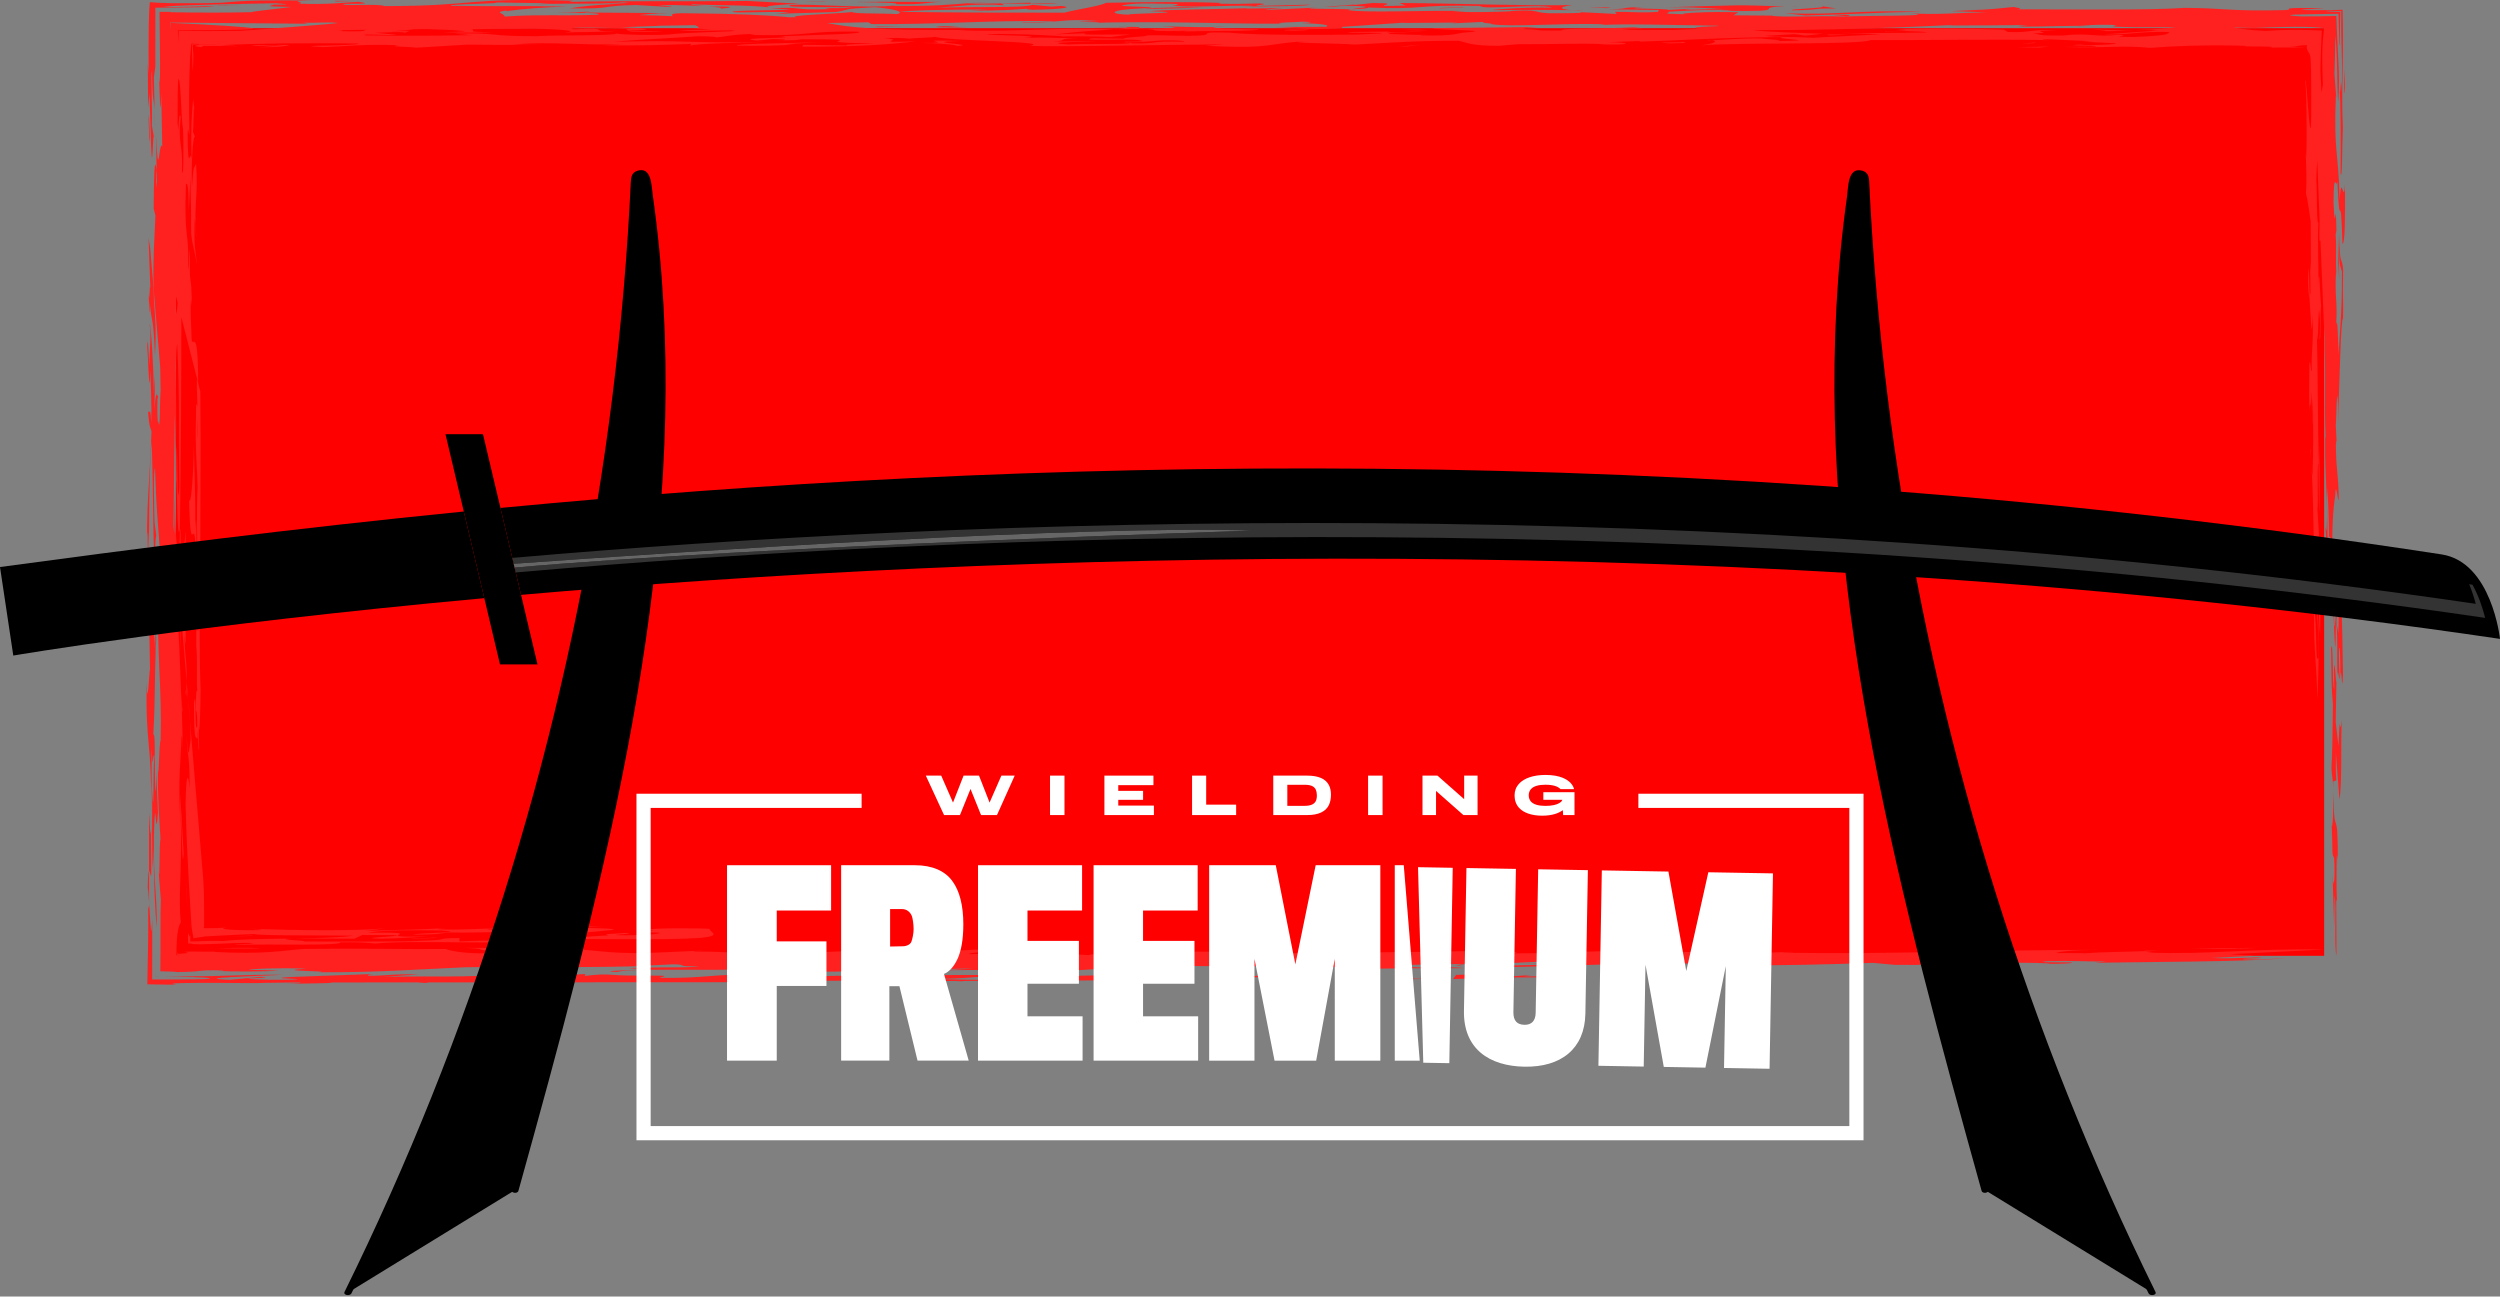 <?xml version="1.0" encoding="UTF-8"?>
<svg width="698px" height="362px" viewBox="0 0 698 362" version="1.1" xmlns="http://www.w3.org/2000/svg" xmlns:xlink="http://www.w3.org/1999/xlink">
    <rect x="0" y="0" width="698" height="362" fill="#808080" stroke="none"/>
    <!-- Generator: Sketch 57.1 (83088) - https://sketch.com -->
    <title>Group 291</title>
    <desc>Created with Sketch.</desc>
    <defs>
        <polygon id="path-1" points="0.6 0.406 6.802 0.406 6.802 1.301 0.6 1.301"></polygon>
        <polygon id="path-3" points="0.173 0.406 6.048 0.406 6.048 1.303 0.173 1.303"></polygon>
        <polygon id="path-5" points="0.038 0.406 1.173 0.406 1.173 1.094 0.038 1.094"></polygon>
        <polygon id="path-7" points="0 362 698 362 698 0.406 0 0.406"></polygon>
    </defs>
    <g id="Page-1" stroke="none" stroke-width="1" fill="none" fill-rule="evenodd">
        <g id="version-2-copy-3" transform="translate(-371, -133)">
            <g id="Group-291" transform="translate(371, 132)">
                <polygon id="Fill-1" fill="#FF0000" points="49.096 267.863 648.903 267.863 648.903 8.863 49.096 8.863"></polygon>
                <g id="Group-290" transform="translate(0, 0.594)">
                    <path d="M651.402,224.95 C651.459,228.837 651.148,232.228 651.008,230.766 C651.384,238.683 650.956,238.853 651.685,239.88 C652.044,244.961 651.548,250.384 651.252,244.601 L651.699,259.254 L651.812,250.493 C652.419,252.88 651.631,264.493 652.338,267.269 L652.279,251.408 L652.48,252.201 C652.263,248.59 652.354,241.574 652.438,239.13 C652.539,239.514 652.701,239.268 652.718,242.067 C652.765,222.915 651.658,236.907 651.456,221.017 C651.471,222.012 651.463,223.247 651.402,224.95" id="Fill-2" fill="#FF2020"></path>
                    <path d="M652.887,208.681 L652.127,202 L652.324,190.793 C652.061,190.666 651.849,182.503 651.617,188.032 C651.658,189.111 651.737,191.248 651.713,192.972 C651.146,191.722 651.43,178.069 650.855,181.363 C651.005,190.226 650.881,191.587 651.342,197.042 C651.288,205.167 651.158,211.084 650.951,214.878 C651.037,217.291 651.385,217.629 651.454,220.694 C651.448,220.015 651.442,219.394 651.433,218.613 L652.286,218.283 C652.107,215.727 652.192,213.31 652.173,210.475 L653.17,223.593 C653.969,219.363 653.5,206.473 653.832,201.324 C653.114,207.711 653.475,196.237 652.887,208.681" id="Fill-4" fill="#FF2020"></path>
                    <path d="M651.454,220.694 C651.455,220.779 651.456,220.919 651.456,221.017 C651.456,220.919 651.455,220.779 651.454,220.694" id="Fill-6" fill="#FF2020"></path>
                    <path d="M51.51,176.202 C51.526,178.989 51.727,179.812 51.829,180.215 L51.813,148.81 C51.589,149.794 51.311,158.839 51.177,152.794 C50.929,155.49 51.141,163.701 51.444,164.892 L51.102,162.615 C51.54,169.851 50.68,174.793 50.422,170.076 L50.426,170.685 L52.111,190.726 C52.209,183.369 51.531,185.059 51.51,176.202" id="Fill-8" fill="#FF2020"></path>
                    <path d="M603.011,265.713 C598.942,265.79 598.442,265.872 598.904,265.954 C600.362,265.892 601.747,265.819 603.011,265.713" id="Fill-10" fill="#FF2020"></path>
                    <path d="M52.506,195.411 L53.033,201.689 C52.891,199.174 52.701,196.966 52.506,195.411" id="Fill-12" fill="#FF2020"></path>
                    <path d="M44.487,151.921 C44.459,151.908 44.434,151.841 44.397,152.006 L44.666,154.825 L44.666,154.752 C44.6,153.714 44.541,152.782 44.487,151.921" id="Fill-14" fill="#FF2020"></path>
                    <path d="M119.735,261.879 C120.41,261.866 120.99,261.857 121.796,261.842 C121.046,261.856 120.367,261.867 119.735,261.879" id="Fill-16" fill="#FF2020"></path>
                    <path d="M41.473,66.846 L41.98,80.808 C41.74,78.947 41.812,85.683 41.532,82.741 C41.571,83.805 41.666,88.795 41.789,87.433 L41.774,84.585 C42.473,91.948 42.742,87.489 43.275,99.696 C43.69,92.118 43.31,88.795 42.992,84.781 C42.955,83.419 42.925,82.279 42.894,81.126 L41.917,69.516 L41.473,66.846 Z" id="Fill-18" fill="#FF2020"></path>
                    <path d="M408.449,269.684 L408.296,269.739 C408.436,269.72 408.461,269.702 408.449,269.684" id="Fill-20" fill="#FF2020"></path>
                    <path d="M407.685,269.963 L408.296,269.738 C407.546,269.85 404.673,269.958 407.685,269.963" id="Fill-22" fill="#FF2020"></path>
                    <path d="M52.053,193.105 C52.183,193.296 52.342,194.101 52.506,195.411 L52.111,190.726 C52.095,191.393 52.074,192.27 52.053,193.105" id="Fill-24" fill="#FF2020"></path>
                    <path d="M50.525,182.448 L50.425,170.686 L50.063,166.35 C50.2,170.852 50.294,176.117 50.525,182.448" id="Fill-26" fill="#FF2020"></path>
                    <path d="M101.158,261.467 C125.522,261.361 95.172,262.29 106.366,262.489 C113.133,262.392 115.518,262.002 119.735,261.879 C100.411,262.213 122.355,260.591 102.866,260.799 C105.637,260.091 116.921,260.029 123.534,260.22 C131.019,260.901 116.994,260.719 115.298,261.386 C123.119,261.276 121.741,261.152 125.06,260.772 C137.34,260.93 150.468,259.934 157.799,260.879 C166.689,260.729 166.103,260.403 171.215,260.043 C172.232,259.315 157.995,259.661 154.702,259.087 C155.384,259.149 156.714,259.272 156.329,259.374 L148.644,259.22 C155.938,259.475 147.631,259.949 143.731,260.006 C140.896,260.022 135.259,260.054 136.034,259.853 L140.328,259.696 C134.8,259.465 128.133,260.228 122.296,259.832 C121.991,259.668 124.199,259.591 124.534,259.49 C117.994,259.988 111.686,259.958 102.005,260.311 L107.616,259.588 C99.873,260.388 82.338,260.161 70.184,259.738 C71.533,259.862 73.963,259.947 72.504,260.087 C65.365,260.259 59.974,259.764 63.28,259.383 C61.796,259.512 59.668,259.562 57.294,259.569 C57.143,259.576 56.975,259.54 56.868,259.496 C56.897,259.388 56.926,259.275 56.955,259.163 L56.972,259.099 L56.979,259.07 L56.986,258.36 C56.99,257.375 56.994,256.401 56.998,255.445 C56.999,251.621 56.93,248.091 56.708,245.381 L53.033,201.689 C53.125,203.323 53.2,205.075 53.231,206.881 C52.597,210.852 52.674,212.992 52.075,206.032 C52.411,212.865 52.921,210.255 52.948,220.521 C52.628,216.494 51.899,215.477 51.824,225.311 C52.033,233.383 52.367,240.561 52.755,247.376 C52.963,250.783 53.166,254.101 53.368,257.395 C53.421,258.154 53.474,259.258 53.527,259.433 L53.687,260.502 C53.794,261.183 53.901,261.8 54.007,262.359 C54.738,262.251 55.474,262.143 56.22,262.032 C56.54,261.981 56.862,261.928 57.186,261.875 L57.308,261.856 L57.643,261.836 L58.316,261.798 C58.765,261.773 59.216,261.747 59.669,261.722 C63.291,261.523 67.036,261.338 70.978,261.18 C71.825,261.668 89.852,261.531 98.615,261.647 C95.271,262.171 88.767,262.321 82.02,262.428 C86.255,262.446 93.545,262.476 98.953,262.498 L101.158,261.467 Z" id="Fill-28" fill="#FF2020"></path>
                    <path d="M53.254,260.634 C53.211,260.954 53.186,261.285 53.163,261.628 C53.204,261.428 53.235,261.128 53.254,260.634" id="Fill-30" fill="#FF2020"></path>
                    <path d="M79.965,262.413 C79.88,262.432 79.909,262.445 79.88,262.466 C80.588,262.452 81.295,262.44 82.021,262.428 C81.295,262.423 80.477,262.416 79.965,262.413" id="Fill-32" fill="#FF2020"></path>
                    <path d="M50.949,198.866 C50.832,197.405 50.746,196.33 50.63,194.869 C50.666,195.767 50.712,196.895 50.757,197.98 C50.823,199.013 50.889,199.507 50.949,198.866" id="Fill-34" fill="#FF2020"></path>
                    <path d="M51.809,193.949 L52.01,194.728 C52.027,194.101 52.038,193.661 52.053,193.105 C51.945,192.935 51.854,193.117 51.809,193.949" id="Fill-36" fill="#FF2020"></path>
                    <path d="M194.261,265.891 L196.596,265.785 C195.19,265.792 194.584,265.835 194.261,265.891" id="Fill-38" fill="#FF2020"></path>
                    <path d="M128.298,262.298 C119.825,262.346 127.286,263.027 115.298,263.031 L118.817,263.076 C110.215,263.388 95.1,263.245 84.881,263.271 C86.034,262.98 78.683,262.916 79.879,262.465 C72.893,262.571 65.976,262.671 62.377,263.138 C61.494,263.107 60.517,263.099 59.475,263.105 C58.504,263.11 57.062,263.13 56.741,263.152 C55.6,263.198 54.315,263.259 53.11,263.255 C53.112,262.708 53.127,262.159 53.162,261.628 C53.035,262.267 52.826,261.572 52.673,261.237 C52.52,260.902 52.422,261.106 52.517,263.848 C52.93,263.832 53.419,263.814 53.975,263.792 C53.322,263.83 53.67,263.892 53.006,263.931 C55.555,264.121 56.894,264.055 60.266,263.94 C63.137,263.824 65.86,263.661 69.575,263.656 C74.016,263.926 62.309,264.091 66.502,264.199 C75.78,263.948 95.618,264.525 95.003,263.51 C101.755,263.439 102.688,263.662 104.701,263.848 C115.382,262.767 144.342,264.311 144.246,262.93 C140.345,262.985 133.991,262.954 128.268,263.25 L128.298,262.298 Z" id="Fill-40" fill="#FF2020"></path>
                    <path d="M51.02,213.095 C51.016,213.616 51.01,214.31 51.006,214.742 C51.01,214.256 51.015,213.651 51.02,213.095" id="Fill-42" fill="#FF2020"></path>
                    <path d="M55.201,116.667 L55.117,123.115 C55.257,121.584 55.252,119.181 55.201,116.667 M55.023,106.168 L55.927,109.712 C56.142,129.888 55.889,137.184 55.925,154.825 C55.801,156.172 55.722,154.031 55.682,152.946 C55.787,165.35 55.598,183.906 56.013,192.935 C56.006,196.881 55.719,207.24 55.453,203.32 C55.533,205.24 55.61,207.435 55.582,209.644 C55.257,210.229 55.489,204.702 55.222,204.575 C55.201,206.325 55.138,207.008 55.24,207.41 C54.961,204.464 54.139,210.466 54.159,196.728 C54.918,191.41 54.247,206.258 55.084,203.117 C55.09,198.56 54.766,199.089 54.664,198.7 C54.682,192.893 54.893,193.045 55.084,193.355 C54.824,191.129 55.185,183.826 54.791,180.753 C54.726,169.461 55.42,181.368 55.41,173.992 L54.563,169.74 L54.722,157.478 C54.425,139.726 53.258,160.017 52.779,139.726 C53.221,142.393 53.964,134.255 54.141,124.81 C54.172,130.461 54.724,140.904 54.473,148.2 C55.137,137.917 54.553,162.354 55.313,157.017 C54.953,151.935 54.905,143.46 55.098,136.852 L55.177,139.019 C55.266,131.991 54.38,126.671 54.719,116.973 C54.691,112.153 54.931,113.056 55.129,113.903 C55.002,109.827 54.836,106.181 55.023,106.168" id="Fill-44" fill="#FF2020"></path>
                    <path d="M652.777,118.511 C652.755,119.152 652.728,119.889 652.708,120.469 C652.748,120.04 652.765,119.299 652.777,118.511" id="Fill-46" fill="#FF2020"></path>
                    <path d="M186.917,4.07 L190.651,4.098 C189.192,4.069 187.999,4.065 186.917,4.07" id="Fill-48" fill="#FF2020"></path>
                    <path d="M270.729,1.27 L276.184,1.072 C274.031,1.084 272.344,1.164 270.729,1.27" id="Fill-50" fill="#FF2020"></path>
                    <path d="M652.836,73.983 L652.842,73.801 C652.826,73.496 652.814,73.262 652.797,72.94 L652.836,73.983 Z" id="Fill-52" fill="#FF2020"></path>
                    <path d="M438.828,3.253 C439.66,3.325 440.592,3.39 441.868,3.44 C441.716,3.356 440.58,3.296 438.828,3.253" id="Fill-54" fill="#FF2020"></path>
                    <path d="M269.726,1.307 C269.865,1.314 269.945,1.318 270.056,1.323 C270.268,1.307 270.5,1.288 270.729,1.27 L269.726,1.307 Z" id="Fill-56" fill="#FF2020"></path>
                    <path d="M149.999,1.598 C149.196,1.626 148.468,1.652 147.607,1.682 C148.734,1.666 149.425,1.634 149.999,1.598" id="Fill-58" fill="#FF2020"></path>
                    <path d="M155.263,4.001 C154.402,4.022 153.58,4.049 152.94,4.085 L155.263,4.001 Z" id="Fill-60" fill="#FF2020"></path>
                    <path d="M43.181,31.237 L43.303,36.263 C43.289,33.793 43.242,32.317 43.181,31.237" id="Fill-62" fill="#FF2020"></path>
                    <path d="M141.957,3.446 C141.665,3.485 141.371,3.523 141.177,3.561 C141.871,3.535 142.203,3.485 141.957,3.446" id="Fill-64" fill="#FF2020"></path>
                    <path d="M650.251,150.458 C650.25,150.344 650.249,150.221 650.248,150.152 L650.149,150.025 L650.251,150.458 Z" id="Fill-66" fill="#FF2020"></path>
                    <path d="M651.485,162.683 C651.507,164.124 651.532,165.624 651.555,167.1 C651.56,165.459 651.534,163.862 651.485,162.683" id="Fill-68" fill="#FF2020"></path>
                    <path d="M511.857,4.617 C513.189,4.74 516.312,4.886 514.853,5.026 C517.402,4.849 517.232,4.42 511.857,4.617" id="Fill-70" fill="#FF2020"></path>
                    <path d="M644.945,125.951 C645.06,126.751 645.148,127.748 645.234,128.748 C645.11,126.886 645.008,125.254 644.945,125.951" id="Fill-72" fill="#FF2020"></path>
                    <path d="M645.234,128.747 C645.298,129.667 645.367,130.649 645.424,131.473 C645.371,130.515 645.305,129.594 645.234,128.747" id="Fill-74" fill="#FF2020"></path>
                    <path d="M477.995,11.651 C477.665,11.593 477.151,11.545 476.456,11.53 C476.66,11.645 477.215,11.67 477.995,11.651" id="Fill-76" fill="#FF2020"></path>
                    <path d="M651.42,170.669 C651.621,171.461 652.061,190.666 652.164,174.513 C652.792,175.136 652.455,184.876 652.61,189.184 C652.758,186.055 653.014,190.739 653.239,189.79 C653.162,187.652 652.982,185.114 653.026,181.583 C653.315,179.959 653.509,185.317 653.402,189.501 C653.734,184.347 653.9,196.042 654.155,188.746 C653.934,173.151 653.704,162.132 652.786,151.166 C652.938,160.054 653.125,169.999 652.872,177.289 L652.327,174.225 C652.806,165.984 652.449,160.898 652.5,152.793 L652.211,170.999 C651.758,179.527 651.654,173.822 651.556,167.1 C651.549,168.752 651.516,170.249 651.42,170.669" id="Fill-78" fill="#FF2020"></path>
                    <path d="M646.646,158.402 L646.63,158.708 C646.65,158.974 646.663,159.304 646.686,159.474 L646.646,158.402 Z" id="Fill-80" fill="#FF2020"></path>
                    <path d="M54.19,30.308 L54.396,31.872 C54.303,30.567 54.239,30.164 54.19,30.308" id="Fill-82" fill="#FF2020"></path>
                    <path d="M649.281,147.541 L649.281,147.556 C649.275,147.432 649.275,147.402 649.281,147.541" id="Fill-84" fill="#FF2020"></path>
                    <path d="M65.965,13.404 C65.909,13.418 65.854,13.434 65.757,13.451 C65.897,13.434 65.897,13.418 65.965,13.404" id="Fill-86" fill="#FF2020"></path>
                    <path d="M76.367,1.674 C76.294,1.649 76.273,1.625 76.105,1.6 C75.273,1.631 75.676,1.656 76.367,1.674" id="Fill-88" fill="#FF2020"></path>
                    <path d="M65.995,13.353 C65.995,13.37 66.019,13.386 65.965,13.404 C65.995,13.386 66.062,13.369 65.995,13.353" id="Fill-90" fill="#FF2020"></path>
                    <path d="M255.194,11.356 C255.194,11.356 254.597,11.262 253.655,11.172 C253.291,11.223 253.655,11.282 255.194,11.356" id="Fill-92" fill="#FF2020"></path>
                    <path d="M217.847,10.551 C217.609,10.53 217.47,10.518 217.165,10.491 L217.847,10.551 Z" id="Fill-94" fill="#FF2020"></path>
                    <path d="M503.025,2.167 C501.175,2.159 499.791,2.173 498.621,2.196 C499.967,2.209 501.426,2.208 503.025,2.167" id="Fill-96" fill="#FF2020"></path>
                    <path d="M65.757,13.451 C65.366,13.508 64.813,13.568 63.896,13.641 C64.904,13.563 65.44,13.503 65.757,13.451" id="Fill-98" fill="#FF2020"></path>
                    <path d="M312.137,8.608 C311.739,8.629 311.366,8.648 310.989,8.668 L311.672,8.695 L312.137,8.608 Z" id="Fill-100" fill="#FF2020"></path>
                    <path d="M331.627,9.008 C330.962,9.07 330.657,9.134 330.283,9.19 C337.238,8.964 350.018,9.209 351.533,8.631 C349.171,8.645 336.933,8.305 339.02,7.966 C334.17,8.111 327.002,7.705 324.391,7.8 C332.351,8.117 325.252,8.288 319.877,8.484 C314.989,8.315 320.797,8.018 316.588,7.911 L305.279,7.975 L315.13,8.051 L312.137,8.608 C312.502,8.589 312.751,8.575 313.142,8.555 C329.808,8.296 314.557,9.37 331.627,9.008" id="Fill-102" fill="#FF2020"></path>
                    <path d="M330.284,9.19 C329.241,9.225 328.326,9.268 327.614,9.327 C329.187,9.318 329.796,9.261 330.284,9.19" id="Fill-104" fill="#FF2020"></path>
                    <path d="M398.375,10.108 C399.23,10.082 400.158,10.054 401.325,10.02 C400.77,10.036 399.481,10.075 398.375,10.108" id="Fill-106" fill="#FF2020"></path>
                    <path d="M50.155,157.991 C50.319,157.699 50.656,147.989 50.229,148.162 C50.184,151.045 50.139,153.947 50.094,156.864 L50.155,157.991 Z" id="Fill-108" fill="#FF2020"></path>
                    <path d="M583.862,7.621 C582.78,7.618 581.695,7.614 580.61,7.61 C580.378,7.635 580.152,7.658 579.978,7.677 C580.639,7.74 582.78,7.661 583.862,7.621" id="Fill-110" fill="#FF2020"></path>
                    <path d="M342.021,7.765 C340.24,7.83 339.447,7.898 339.021,7.966 C340.173,7.932 341.236,7.877 342.021,7.765" id="Fill-112" fill="#FF2020"></path>
                    <path d="M584.472,8.638 C585.85,8.761 587.88,8.947 588.168,9.11 C590.988,9.114 592.967,8.889 595.837,8.809 C592.597,8.872 588.85,8.828 584.472,8.638" id="Fill-114" fill="#FF2020"></path>
                    <path d="M596.069,8.802 C595.987,8.804 595.908,8.807 595.837,8.81 C595.916,8.807 595.987,8.804 596.069,8.802" id="Fill-116" fill="#FF2020"></path>
                    <path d="M43.827,62.276 C43.824,62.373 43.82,62.5 43.817,62.62 C43.817,62.488 43.818,62.361 43.819,62.238 L43.827,62.276 Z M194.056,7.438 C190.469,7.493 186.832,7.549 183.136,7.606 C183.497,7.611 183.832,7.615 184.208,7.62 L173.434,8.013 C180.056,8.203 184.417,8.739 175.151,8.988 C175.931,8.787 173.222,8.54 176.443,8.422 C170.234,8.129 156.61,7.846 160.162,8.583 C172.095,7.887 162.944,9.52 172.319,9.004 C167.287,9.484 162.303,9.268 157.551,9.482 C162.497,9.08 156.398,8.572 148.968,8.381 C145.733,8.499 136.981,8.386 131.606,8.58 C133.522,9.031 128.842,9.288 137.599,9.402 C134.387,9.52 129.414,9.613 123.845,9.382 C126.053,9.305 129.914,9.249 129.647,9.087 C126.053,8.672 121.845,8.691 119.522,8.514 C117.669,8.538 115.799,8.562 113.982,8.586 C114.523,8.625 114.994,8.676 115.329,8.74 L109.174,9.138 C117.372,8.926 112.964,9.346 112.858,9.61 C113.079,9.083 107.58,9.541 104.775,9.559 L110.87,10.115 C107.924,10.395 100.469,9.713 102.007,10.265 C114.94,10.486 119.91,10.391 131.606,10.225 L126.859,9.793 C140.054,9.486 134.996,10.535 149.803,10.514 C155.957,10.119 172.069,10.486 172.375,9.695 C170.517,9.936 181.594,10.399 186.667,10.04 C192.275,9.317 209.234,9.219 204.097,8.889 C199.514,8.88 193.348,9.278 189.663,8.807 L198.553,8.656 L192.719,8.262 C195.733,8.403 195.442,8.018 194.056,7.438 L194.056,7.438 Z M230.915,6.83 C236.697,7.947 243.072,8.934 270.056,8.739 L267.932,8.816 C281.53,9.517 294.446,7.889 310.99,8.668 C302.962,9.088 303.394,9.05 294.531,10.013 L303.144,9.697 C300.757,10.305 309.349,9.991 315.669,10.02 L310.091,10.743 C306.297,10.535 296.463,10.46 296.751,10.624 C298.904,10.545 283.768,9.712 275.546,9.922 C276.393,10.412 293.755,10.213 286.003,11.014 C292.834,10.678 293.682,11.167 300.825,10.995 C293.975,11.33 299.13,11.663 294.031,12.02 L305.742,11.853 C306.047,12.016 288.685,12.215 298.281,12.818 C302.974,12.561 315.504,12.883 315.728,12.356 L316.016,12.518 C324.794,12.632 319.877,11.772 330.658,12.072 C330.784,11.807 328.728,11.624 324.867,11.678 C321.603,11.796 321.103,12.159 314.381,12.233 C311.367,11.82 322.489,12.284 317.822,11.586 C315.504,11.239 300.075,11.886 304.992,11.102 L313.752,11.215 C313.978,10.687 320.324,10.717 320.145,10.291 C325.503,10.097 330.56,10.692 336.031,10.233 C338.304,9.891 334.336,9.256 343.39,9.533 C350.463,10.314 371.31,10.162 379.118,10.05 L385.952,9.713 C385.369,9.389 372.895,9.757 377.283,9.337 L387.939,9.209 L387.117,9.412 C390.648,9.457 394.259,9.239 397.48,9.124 C394.161,9.504 386.481,9.351 388.007,9.901 C393.009,10.009 393.771,10.213 398.375,10.108 C397.37,10.147 396.505,10.201 396.632,10.278 C406.759,10.516 406.412,9.663 408.951,9.484 C419.131,8.768 398.688,8.819 399.991,8.253 L429.715,7.951 C427.177,8.129 424.621,8.307 425.579,8.533 C432.869,8.787 425.744,8.96 435.981,8.933 C435.252,8.181 448.87,8.464 456.102,8.03 C459.481,8.338 460.175,8.4 452.787,8.409 C453.635,8.897 463.553,8.709 467.079,8.754 C469.123,8.632 472.608,8.562 474.816,8.453 C471.858,8.209 473.119,7.904 479.525,7.695 L479.898,7.593 C469.399,7.46 453.079,6.926 446.497,7.426 L448.359,7.184 C436.205,6.762 421.912,8.061 416.309,7.139 C416.826,6.774 413.868,7.055 414.079,6.527 L405.131,6.94 L406.993,6.701 L391.771,6.82 L392.174,6.721 C384.938,7.213 379.271,7.599 374.744,7.907 C374.727,8.137 375.198,8.208 372.785,8.377 C370.366,8.491 368.531,8.508 366.893,8.478 C366.881,8.479 366.881,8.481 366.881,8.481 L366.881,8.478 C363.147,8.411 360.659,8.08 356.059,7.946 L370.213,7.889 C371.366,7.499 370.162,7.093 363.227,6.82 C366.063,6.805 367.249,6.501 363.741,6.456 C363.355,6.557 354.465,6.705 357.853,7.016 C344.408,7.159 322.641,6.133 302.227,6.876 C316.893,6.429 290.473,6.352 306.755,6.192 C295.39,5.567 296.975,6.807 285.391,6.709 C284.404,6.485 291.699,6.739 294.361,6.296 C275.099,6.045 261.863,7.305 243.228,7.115 L242.431,6.629 C238.905,6.69 234.989,6.759 230.915,6.83 L230.915,6.83 Z M543.734,7.524 C544.819,7.485 545.208,7.382 545.208,7.382 C521.692,8.537 502.329,8.872 489.652,8.827 C492.111,9.285 503.483,9.639 508.883,9.828 L504.097,10.35 L501.109,9.94 L492.801,10.414 C495.124,10.765 501.833,10.692 506.318,10.961 C506.708,10.862 521.07,10.253 525.084,9.932 L513.61,9.571 C516.706,9.717 531.928,9.597 537.964,9.463 C538.082,9.202 527.681,8.799 526.372,9.367 C525.134,8.979 537.126,8.975 529.542,8.559 C538.529,8.145 552.827,8.491 559.458,8.683 L560.582,9.335 C567.86,9.588 565.498,8.549 574.147,8.926 C563.516,9.053 575.944,9.641 567.487,9.69 C570.188,9.936 567.542,10.38 576.017,10.33 C583.069,9.467 584.948,10.872 591.615,10.11 C596.07,10.38 586.821,10.629 595.587,10.745 C605.641,10.291 605.06,9.966 605.683,9.338 C596.282,9.162 595.119,10.155 587.43,10.002 L602.724,8.926 C599.905,8.774 597.82,8.758 596.07,8.801 C599.143,8.739 601.754,8.58 603.987,8.359 C605.26,8.244 606.434,8.138 607.518,8.04 C598.849,8.035 591.153,8.02 589.791,7.752 L590.988,7.447 C587.918,7.168 582.916,7.387 580.611,7.61 C572.85,7.643 565.096,8.068 563.402,7.673 L566.348,7.394 C556.802,7.482 555.738,7.52 543.734,7.524 L543.734,7.524 Z M648.54,24.106 C648.485,24.343 648.344,25.161 648.168,26.311 L647.858,20.409 C647.879,19.327 647.901,18.266 647.921,17.224 C647.954,16.268 647.987,15.328 648.018,14.402 C648.096,12.527 648.171,10.711 648.245,8.927 C645.825,8.823 643.321,8.739 640.784,8.739 C638.106,8.739 635.402,8.822 632.617,9.051 C628.182,8.856 625.809,8.443 623.541,8.103 C625.711,8.128 627.741,8.161 629.432,8.213 C642.423,7.65 646.53,7.938 648.895,8.278 C648.721,9.887 648.534,11.231 648.439,13.383 C648.423,13.915 648.407,14.506 648.387,15.173 C648.385,15.852 648.382,16.608 648.38,17.46 C648.392,19.229 648.442,21.394 648.54,24.106 L648.54,24.106 Z M51.1,36.457 C50.555,33.401 50.53,23.165 49.901,22.538 C49.739,21.885 49.678,24.038 49.625,26.455 C49.609,29.15 49.592,32.028 49.573,35.081 C49.665,35.187 49.75,35.793 49.832,36.806 C49.911,33.792 50.067,31.778 50.453,32.999 C49.611,40.748 51.053,39.942 50.838,48.319 C51.282,50.984 51.278,38.997 51.1,36.457 L51.1,36.457 Z M49.606,84.932 L49.152,83.17 C49.135,84.805 49.118,86.475 49.1,88.184 C49.306,87.619 49.485,87.031 49.606,84.932 L49.606,84.932 Z M48.998,100.014 C48.992,99.682 48.989,99.564 48.983,99.25 C48.964,101.005 48.945,102.764 48.925,104.601 C48.965,103.887 48.996,102.531 48.998,100.014 L48.998,100.014 Z M101.872,8.485 C101.036,8.479 100.325,8.467 99.952,8.434 L101.872,8.485 Z M95.424,9.118 C102.854,9.256 101.163,8.981 102.316,8.733 C99.702,8.765 97.09,8.796 94.509,8.827 C95.496,8.889 95.984,8.977 95.424,9.118 L95.424,9.118 Z M86.104,7.035 C73.116,6.924 60.022,6.814 47.535,6.708 C47.532,7.509 47.528,8.249 47.524,8.986 C47.56,8.242 47.596,7.505 47.63,6.802 C50.801,6.952 53.833,7.096 56.63,7.228 C59.022,7.373 61.213,7.505 63.12,7.62 C66.89,7.868 69.537,8.088 70.409,8.272 C71.28,8.455 70.375,8.602 67.041,8.702 C63.768,8.803 57.69,8.857 49.685,8.857 C49.684,9.149 49.684,9.531 49.684,9.92 L49.774,12.276 C49.797,11.345 49.823,10.272 49.852,9.024 C52.122,9.063 54.698,9.081 57.511,9.081 C60.587,9.064 63.845,9.045 67.025,9.027 C70.279,8.783 77.158,8.266 83.197,7.813 C86.215,7.565 89.022,7.334 91.062,7.166 C93.101,6.987 94.371,6.859 94.314,6.823 C92.009,6.475 88.647,6.855 84.454,6.748 L86.104,7.035 Z M582.818,266.541 C582.22,266.601 581.75,266.671 581.403,266.759 C581.762,266.668 581.36,266.609 582.818,266.541 L582.818,266.541 Z M49.973,163.769 C50.002,164.604 50.033,165.465 50.063,166.35 L49.949,165.006 C49.906,167.24 49.862,169.461 49.819,171.687 C49.839,172.493 49.861,173.364 49.887,174.437 C49.872,174.005 49.827,173.67 49.78,173.463 C49.763,174.187 49.746,174.896 49.73,175.604 C50.173,180.922 50.497,194.16 50.757,197.98 C50.947,203.032 51.055,209.216 51.02,213.095 C51.029,209.499 50.94,204.727 50.695,206.16 C50.44,213.459 49.705,217.007 50.336,229.605 L50.327,222.217 L51.278,238.828 C50.883,244.649 50.803,230.536 50.461,228.231 C50.93,241.15 49.677,251.896 50.501,257.885 C50.271,258.275 49.969,258.84 49.719,260.06 C49.469,261.314 49.27,263.499 49.246,267.119 L50.575,267.119 C49.969,267.059 49.574,267.007 49.404,266.962 C49.512,266.095 49.579,266.26 49.634,266.732 C50.322,266.666 51.418,266.618 52.003,266.54 C52.596,266.461 52.646,266.353 51.43,266.166 C52.807,266.026 54.76,266.069 56.532,266.104 C57.351,266.12 58.419,266.134 59.115,266.12 C59.841,266.108 60.341,266.067 60.462,265.976 L59.669,266.179 C74.145,266.951 78.883,265.74 85.077,265.342 C102.409,265.143 110.369,265.458 124.505,265.376 C125.06,265.703 128.91,266.603 134.58,266.569 C137.217,266.126 150.01,265.922 151.315,265.355 C141.176,265.117 143.02,265.83 136.95,265.963 C131.898,265.368 136.492,265.374 129.592,265.02 C135.162,265.25 154.756,264.71 160.855,265.268 L158.702,265.346 C168.439,265.684 170.3,267.087 186.521,266.237 L194.262,265.891 C193.888,265.947 193.847,266.014 193.647,266.065 C206.318,266.123 202.857,266.768 216.846,266.259 C215.764,266.299 216.443,266.361 215.346,266.4 C223.318,266.717 231.359,266.077 237.387,265.944 C241.065,266.416 236.513,266.409 234.237,266.751 C248.264,266.934 263.4,266.123 272.11,265.547 L281.152,265.824 C275.789,266.02 269.237,266.518 270.872,266.804 C275.845,266.709 274.883,266.484 281.914,266.576 C280.715,266.879 277.765,267.16 274.459,267.541 C289.001,268.047 277.709,266.469 287.887,267.397 C292.456,267.402 295.109,266.96 295.609,266.596 L303.888,267.073 C304.808,266.609 315.027,266.582 321.725,266.512 C322.543,266.311 316.332,266.016 313.794,266.195 C314.294,265.83 321.419,265.657 326.001,265.665 C327.68,266.641 356.002,265.525 350.585,266.674 C371.17,266.357 400.086,266.258 413.671,265.851 C418.151,266.12 427.282,266.134 421.809,266.591 C438.379,266.596 446.925,265.595 463.369,265.861 C464.731,265.984 455.936,265.87 456.521,266.195 C467.27,265.804 476.078,266.609 492.756,266.348 C489.951,266.365 489.133,266.567 488.743,266.668 C488.451,266.506 495.577,266.332 499.891,266.175 C502.316,266.259 496.661,266.292 498.023,266.416 C530.241,266.891 554.787,265.565 586.831,265.609 C577.68,265.596 574.222,266.241 574.124,266.506 L583.088,266.518 C586.543,266.195 593.275,266.196 598.904,265.954 C599.594,266.076 602.332,266.207 599.538,266.359 C617.249,267.014 627.202,265.18 648.904,265.516 L622.623,266.818 L629.125,267.273 L617.571,267.865 C624.472,268.223 630.474,267.397 631.304,267.886 C629.846,268.025 626.333,267.981 626.222,268.244 C632.848,268.437 633.369,268.071 638.35,267.976 C625.226,268.972 599.497,268.957 585.65,269.201 C583.47,269.279 587.514,268.96 587.9,268.859 C582.25,268.892 578.859,268.582 571.746,268.755 C567.329,269.175 575.116,269.065 578.621,269.109 C578.139,269.475 576.374,269.452 572.472,269.507 C571.622,269.02 551.04,269.334 546.009,268.738 C525.151,268.892 549.344,270.002 528.982,269.79 L522.899,269.233 C511.077,269.664 495.787,270.047 482.41,269.928 L485.23,269.909 C487.107,269.671 484.004,269.524 482.631,269.4 C472.522,269.162 463.438,269.84 457.313,269.281 C445.785,269.874 426.561,270.315 413.378,270.621 C409.823,269.884 430.576,269.996 436.06,269.536 L424.061,269.538 C431.478,269.529 434.407,269.249 438.853,268.83 C428.337,268.692 424.879,269.338 414.91,269.525 C415.684,269.324 414.354,269.201 409.755,269.195 L408.45,269.684 C408.365,269.645 407.856,269.608 406.435,269.576 L388.697,269.874 C392.46,270.084 392.643,270.51 397.225,270.516 C395.589,270.231 399.475,270.174 404.062,270.182 C400.044,270.5 408.535,270.45 408.437,270.715 C399.243,270.701 387.947,270.768 381.918,270.9 L379.96,270.45 C371.2,270.337 361.946,270.588 356.002,270.457 L357.876,270.217 C347.365,270.08 337.014,270.37 327.68,269.931 C318.305,270.445 306.499,270.874 298.835,271.412 C294.736,271.993 271.322,270.683 260.75,271.5 C260.038,271.439 268.011,271.064 271.619,270.844 C264.587,270.753 258.995,271.476 256.792,270.864 C272.572,271.069 255.945,270.376 263.053,270.202 C255.663,270.214 247.873,270.324 244.25,270.542 C256.207,270.538 240.001,271.388 252.108,271.122 C242.727,271.636 229.926,271.842 218.748,271.643 C218.86,271.379 217.481,271.255 213.314,271.147 L209.953,271.529 C204.723,271.459 220.066,271.076 209.538,270.94 C198.704,271.595 176.913,270.568 172.17,271.779 C163.913,271.301 187.883,271.295 175.438,270.709 C182.678,270.272 192.664,270.773 195.05,270.168 C187.954,270.34 192.461,269.656 187.883,269.65 L179.969,270.024 L181.719,270.047 C168.439,270.617 147.398,270.344 130.439,270.441 C116.074,271.05 106.185,271.93 88.955,271.863 C94.042,271.506 74.645,271.52 85.491,270.864 C81.505,270.707 77.544,270.722 74.56,270.808 C71.576,270.896 69.569,271.055 69.491,271.187 C76.507,271.277 71.958,271.272 77.866,271.4 C73.878,271.722 64.683,271.707 60.907,271.498 C62.657,271.521 61.992,271.459 62.377,271.359 C58.129,271.252 57.396,271.331 56.053,271.454 C54.959,271.577 54.294,271.744 49.549,271.812 C48.837,271.693 47.108,271.63 44.771,271.595 C44.82,268.267 44.811,263.871 44.811,259.493 C44.816,258.007 44.822,256.528 44.827,255.157 C44.84,253.832 44.863,252.61 44.906,251.591 L44.267,243.575 C44.687,247.98 44.421,235.895 44.807,234.632 C44.511,228.884 43.991,224.065 44.104,215.312 C44.323,218.927 44.421,207.325 44.847,207.173 C45.254,192.185 43.684,182.351 44.294,168.155 C44.394,168.597 44.674,171.461 44.782,167.312 C44.662,164.044 44.713,158.321 44.666,154.825 L44.678,154.935 C44.674,154.867 44.671,154.825 44.666,154.752 C44.643,153.04 44.59,151.964 44.487,151.921 C44.07,145.936 43.643,142.851 43.289,131.071 C42.802,131.935 42.991,141.88 43.148,146.186 L43.63,149.908 C42.893,153.464 43.757,160.53 43.509,163.238 C42.646,156.172 42.858,135.822 42.327,123.615 C41.648,131.059 41.541,147.25 41.624,161.377 L41.917,155.155 L41.926,162.548 L42.445,155.393 C42.354,162.395 42.487,168.447 42.457,174.775 C42.448,167.367 43.121,164.48 43.015,168.673 C42.536,176.93 43.327,177.277 43.298,183.589 C43.342,180.074 43.35,175.505 43.63,178.451 C43.044,190.896 43.425,194.257 42.799,205.575 C43.613,204.173 42.881,219.715 43.547,221.411 L43.615,216.159 L44.107,227.299 C43.444,237.577 43.431,218.197 42.962,233.839 C42.922,241.056 43.115,244.57 43.326,247.699 C43.431,249.264 43.542,250.733 43.629,252.519 C43.663,253.412 43.7,254.385 43.741,255.488 C43.752,256.04 43.765,256.625 43.778,257.249 C43.784,257.909 43.791,258.611 43.798,259.36 C43.748,258.859 43.688,258.272 43.621,257.608 C43.572,256.984 43.516,256.291 43.455,255.535 C43.349,254.023 43.253,252.261 43.172,250.33 C43.01,246.469 42.91,241.931 42.917,237.353 L42.684,242.897 C42.405,239.964 42.464,227.299 42.493,220.979 C43.046,231.422 42.662,216.092 43.095,211.34 C42.628,210.466 42.702,217.172 42.327,209.255 C42.336,216.671 42.375,217.757 42.2,227.192 C42.411,206.796 40.581,208.852 40.973,191.049 C41.184,199.256 41.646,188.188 41.872,187.199 C41.816,183.339 41.705,175.505 41.589,172.284 L40.915,175.201 C40.624,164.827 42.05,161.225 41.356,149.255 C40.952,147.7 41.219,159.783 41.141,157.631 C40.718,141.252 41.803,135.352 42.31,120.808 C42.108,119.987 41.681,120.155 41.325,115.07 C41.729,116.667 41.936,112.903 42.232,118.626 C42.403,113.764 42.106,108.004 41.949,103.714 C41.712,113.836 41.368,99.573 41.125,97.708 C41.194,92.465 41.529,99.305 41.646,102.531 C41.754,98.323 42.35,93.321 41.744,90.93 C42.17,90.765 42.865,102.696 42.975,110.501 L43.044,105.24 C43.261,108.865 43.2,109.542 43.134,114.764 C43.464,109.653 43.827,110.156 44.131,111.348 C44.069,112.018 44.03,110.974 43.969,111.615 C43.861,115.82 43.977,119.046 44.204,118.07 C44.776,121.852 44.561,112.238 44.847,109.389 C44.808,107.236 44.769,105.084 44.732,102.972 L42.895,81.126 C42.681,71.792 43.121,67.596 43.398,60.585 L42.907,58.661 C42.957,50.54 43.113,42.876 43.735,48.081 C43.571,48.373 43.61,49.446 43.586,51.21 C43.653,51.443 43.701,51.849 43.739,52.362 C43.775,52.529 43.795,52.625 43.825,52.765 C43.658,44.067 43.554,38.636 43.544,38.136 C44.257,52.904 44.436,38.874 45.307,41.345 L45.023,26.429 C44.747,35.471 44.598,26.594 44.479,23.386 C44.695,22.996 44.72,20.627 44.686,17.65 C44.64,13.228 44.584,7.901 44.541,3.713 C45.758,3.713 46.874,3.714 47.857,3.715 L47.337,3.816 C49.213,3.841 51.441,3.872 53.874,3.905 C55.818,3.911 57.926,3.918 60.08,3.924 C63.563,3.917 67.196,3.872 70.216,3.805 C69.942,3.641 77.69,2.84 81.411,2.358 C71.048,2.174 77.197,1.978 76.367,1.674 C77.44,1.702 79.368,1.708 79.593,1.645 C81.076,1.506 77.579,1.46 77.287,1.297 C71.778,1.407 66.191,1.519 61.418,1.615 C58.363,1.708 55.569,1.793 53.176,1.865 C49.881,1.971 47.232,2.103 45.431,2.274 C48.477,2.429 50.866,2.355 53.435,2.268 C54.707,2.232 56.002,2.194 57.38,2.155 C58.188,2.132 59.047,2.133 59.993,2.185 C59.222,2.25 58.418,2.304 57.581,2.349 C57.289,2.359 56.994,2.37 56.696,2.381 C56.33,2.39 55.961,2.4 55.588,2.409 C54.846,2.425 54.089,2.441 53.318,2.457 C50.24,2.514 46.947,2.54 43.379,2.551 C43.376,7.453 43.373,12.934 43.369,19.025 L42.959,22.025 L43.181,31.236 C42.965,27.391 42.536,29.705 42.453,20.042 C42.067,21.275 42.541,29.626 42.411,35.543 L42.956,38.568 C42.653,37.403 42.594,50.069 42.181,41.07 L41.735,26.429 L41.363,30.499 L41.258,18.122 L41.54,21.042 C41.522,19.831 41.506,18.745 41.491,17.77 C41.486,16.341 41.481,15.074 41.477,13.947 C41.478,10.978 41.5,8.751 41.535,7.041 C41.604,3.619 41.725,2.26 41.842,1.014 C43.404,1.136 44.828,1.254 48.189,1.299 C49.87,1.321 52.034,1.326 54.971,1.304 C55.702,1.298 56.481,1.291 57.312,1.283 C57.764,1.273 58.244,1.262 58.755,1.251 C59.776,1.222 60.919,1.189 62.202,1.152 C68.466,0.493 75.201,0.422 87.468,0.583 C78.593,0.73 86.557,1.047 83.216,1.429 C92.271,1.704 95.327,1.161 100.023,0.903 C102.328,1.252 103.969,1.537 95.882,1.486 C94.869,2.215 106.521,1.359 107.259,2.111 C134.052,2.088 128.729,-0.315 160.048,0.624 L158.874,0.926 C178.762,0.549 190.237,0.911 208.654,0.672 L223.155,1.443 C219.911,1.561 211.192,2.137 215.262,2.508 C208.208,1.729 200.723,2.001 193.122,1.583 C192.348,1.786 195.442,1.932 196.789,2.057 C192.203,2.05 189.902,1.701 183.844,1.836 C184.137,1.996 190.745,2.19 185.764,2.285 L177.524,1.805 C166.499,2.034 172.095,2.953 159.145,2.733 C161.553,2.305 166.47,1.686 171.484,1.583 C165.567,1.491 179.371,1.325 173.972,1.069 C165.447,1.703 161.332,1.201 149.999,1.598 C151.328,1.509 151.681,1.385 154.47,1.346 L138.024,1.079 C142.092,1.449 124.439,1.486 125.968,2.037 C143.495,2.265 138.346,1.932 158.319,2.245 C152.664,2.37 145.373,2.93 141.957,3.446 C141.783,3.424 141.495,3.407 140.88,3.397 C137.828,3.942 140.939,4.088 140.88,5.041 C149.999,4.363 156.093,4.921 166.847,4.531 C168.869,4.009 160.607,3.866 155.263,4.001 L164.736,3.655 L162.871,3.895 L186.917,4.07 C182.361,4.098 180.814,4.401 178.436,4.629 C181.538,4.649 184.611,4.787 187.879,4.938 C187.193,4.44 187.625,4.088 190.652,4.098 C206.122,4.216 214.723,4.664 220.432,5.233 C221.026,5.221 221.696,5.208 222.234,5.197 C219.64,4.687 233.221,4.279 238.014,3.758 C237.779,4.286 245.989,4.075 250.448,4.344 C252.821,3.739 249.654,2.903 244.225,2.408 C233.764,2.961 238.364,2.966 233.421,3.752 L216.639,4.276 L220.39,3.793 C212.015,3.58 203.97,4.217 204.584,3.589 C209.01,3.17 216.318,3.424 220.708,3.004 L215.168,2.774 C224.943,2.156 220.179,3.369 232.013,2.938 C227.66,2.404 233.085,2.9 238.155,2.541 C234.086,2.169 217.318,2.694 220.873,1.786 C227.028,1.389 241.58,2.85 249.723,1.947 L249.324,2.05 C261.337,2.168 265.559,1.649 270.056,1.323 C275.167,1.617 282.225,1.203 287.765,1.17 L287.629,1.434 L295.446,1.323 C291.723,1.805 286.285,1.311 279.572,1.381 L280.407,1.872 C272.667,1.289 267.504,2.174 261.502,2.597 C270.238,2.172 286.171,2.717 288.223,1.758 L293.628,2.254 L296.213,2.075 C300.24,2.447 296.128,3.03 288.321,3.141 C286.965,3.017 286.285,2.956 286.697,2.853 C283.074,3.072 279.745,3.453 270.976,3.34 L275.655,3.08 C264.736,3.045 254.809,3.235 251.071,3.717 C266.833,3.922 282.336,3.965 297.137,3.943 C301.503,2.834 306.682,2.212 308.908,1.181 C318.839,0.991 332.323,0.849 340.948,1.226 L340.156,1.429 C344.365,1.535 348.243,1.479 351.478,1.362 C355.924,1.632 348.434,1.907 351.534,2.053 L365.758,1.708 C364.881,2.174 352.91,2.176 347.226,2.209 C348.299,2.17 350.463,2.092 349.769,2.03 C343.156,1.838 330.84,2.632 327.949,1.957 C324.726,2.075 334.493,1.46 323.586,1.424 C316.284,1.17 313.905,1.776 313.143,1.978 C313.023,2.243 324.603,2.34 320.586,2.659 C326.27,2.625 328.534,2.285 335.804,2.54 C330.169,2.571 322.518,3.108 319.518,2.697 C308.379,3.19 309.976,4.43 315.228,4.499 C313.978,4.11 335.548,4.02 320.942,3.513 C327.503,3.013 339.491,3.009 348.073,2.697 L347.684,2.797 L358.341,2.672 C356.839,2.811 353.619,2.929 353.512,3.192 L368.272,2.484 C359.964,2.96 373.421,2.814 377.202,3.024 C378.783,2.62 384.548,2.323 379.017,2.092 C372.798,1.799 375.397,2.311 369.743,2.342 L377.749,1.704 L378.436,1.767 L383.255,1.245 C394.161,1.282 378.491,2.457 392.465,1.947 L390.648,1.236 C406.827,1.341 427.606,2.141 439.036,1.813 C435.884,2.217 434.494,2.868 438.828,3.253 C433.9,3.131 423.993,3.156 416.923,3.223 C415.564,3.098 425.757,2.382 433.438,2.536 C429.715,1.372 414.118,3.239 413.214,2.059 C393.645,1.647 398.617,3.195 382.005,2.503 C381.776,3.03 377.283,2.76 376.41,3.225 C381.327,4.085 398.617,3.195 409.395,3.496 C408.339,3.535 406.216,3.613 405.801,3.713 C413.506,3.868 416.691,3.751 422.075,3.555 L421.396,3.493 C430.8,2.978 427.215,3.886 432.75,4.118 C434.896,4.04 442.592,4.192 441.355,3.805 L451.379,4.306 L450.897,3.717 C456.551,3.683 457.789,4.071 462.912,3.713 L463.151,3.187 L449.109,3.004 C456.225,2.832 451.091,2.499 458.912,2.389 C450.176,2.965 465.092,2.681 465.952,3.17 L471.705,2.873 L470.235,3.014 C474.748,3.285 475.608,2.818 480.877,2.887 C474.663,2.593 470.594,2.223 462.677,2.597 C468.441,2.301 479.873,1.973 482.679,1.956 C488.732,1.735 492.957,2.136 498.621,2.195 C487.752,2.407 502.427,3.793 480.648,3.414 C481.051,3.313 482.815,3.336 483.497,3.398 C480.594,2.725 470.441,3.44 465.72,3.697 C466.936,4.085 461.998,4.181 470.369,4.395 C467.623,4.147 477.422,3.531 485.388,3.849 L483.985,4.678 L495.58,4.776 L494.495,4.815 C498.859,5.349 506.869,4.712 514.854,5.026 C520.62,4.73 542.738,4.965 533.221,4.098 C540.39,4.617 546.68,3.956 554.5,3.844 L544.751,3.506 C556.276,2.912 552.956,3.296 562.181,2.352 C563.114,2.579 565.169,2.765 563.295,3.004 C578.779,3.047 600.893,3.282 609.976,2.603 C620.892,2.639 622.604,3.615 637.918,3.233 C639.532,3.174 638.903,2.98 639.139,2.831 C639.256,2.756 639.59,2.693 640.529,2.662 C640.89,2.658 641.309,2.652 641.795,2.647 C642.328,2.646 642.935,2.646 643.626,2.646 C645,2.659 646.708,2.675 648.833,2.695 C649.379,2.726 645.21,2.88 643.371,3.018 C641.528,3.155 641.875,3.277 650.976,3.245 C651.958,3.208 652.964,3.171 654.042,3.13 C654.139,6.203 654.16,9.639 654.147,13.226 C654.133,14.733 654.119,16.273 654.105,17.842 C654.082,18.98 654.061,20.139 654.038,21.312 C653.948,26.006 653.872,30.939 654.128,35.789 C653.899,41.311 653.986,50.895 653.481,48.899 C653.596,40.15 653.491,27.767 653.248,25.882 C653.553,27.09 653.543,19.659 653.778,26.106 C653.865,23.088 653.896,21.001 653.895,19.433 C653.886,18.649 653.879,17.995 653.873,17.42 C653.854,16.713 653.837,16.102 653.821,15.525 C653.74,12.516 653.628,10.313 653.678,3.495 C652.631,3.483 651.204,3.466 649.581,3.447 C648.926,3.54 650.825,3.665 653.417,3.755 C653.31,6.963 653.25,11.03 653.348,13.127 C653.109,13.201 652.995,9 652.915,4.257 C648.326,4.333 643.202,4.38 640.631,4.475 C639.729,4.523 639.232,4.583 639.391,4.664 C639.471,4.705 639.715,4.752 640.154,4.804 C640.406,4.831 640.561,4.859 641.07,4.889 C641.519,4.916 642.042,4.948 642.644,4.984 C646.288,4.997 649.422,4.945 652.309,4.863 C652.389,7.512 652.498,9.881 652.608,12.184 C652.712,14.256 652.81,16.207 652.91,18.196 C653.076,21.294 653.128,24.519 652.84,28.884 C652.63,26.681 652.615,23.859 652.56,20.886 C652.533,19.382 652.496,17.917 652.421,16.336 C652.346,14.192 652.233,12.117 652.051,10.279 L651.913,16.51 L651.775,21.024 L652.273,27.578 L652.171,27.188 C651.54,43.134 652.881,41.938 653.226,56.206 C653.704,47.94 654.421,58.117 654.715,51.899 C654.803,61.441 654.711,68.448 654.022,68.51 C653.459,50.661 653.292,67.498 652.605,50.996 C652.358,53.704 651.596,47.067 651.519,56.901 C652.012,67.981 652.093,53.586 652.322,64.637 C652.26,65.29 652.198,65.967 652.096,65.581 C652.454,70.663 651.967,71.512 652.364,77.662 L652.225,76.203 C651.806,83.787 652.7,84.499 652.244,91.027 C652.755,88.416 652.663,95.409 652.983,99.458 C653.176,92.841 653.91,89.259 653.869,76.203 C653.465,74.627 653.24,75.58 653.044,70.219 L653.093,78.705 C653.027,76.874 652.923,75.48 652.842,73.8 L653.051,65.649 C653.341,75.983 653.774,71.245 654.195,75.636 C654.018,85.093 654.306,83.44 654.173,89.386 C653.58,88.789 653.16,107.621 652.778,118.511 C652.785,116.819 652.795,114.637 652.801,113.459 C652.425,105.548 652.306,118.901 652.142,119.193 L652.439,124.957 C652.399,123.872 652.26,122.372 652.176,124.83 C652.286,132.634 652.875,132.181 652.987,139.972 C652.66,140.557 652.162,133.97 651.992,138.814 C651.706,140.484 650.948,145.804 651.236,156.154 C651.362,156.889 651.432,159.571 651.486,162.683 C651.468,162.25 651.454,161.707 651.432,161.513 L651.076,168.388 C650.518,162.53 651.338,156.54 650.779,150.652 L650.248,150.152 C650.246,145.57 650.017,139.349 649.743,136.487 C649.652,143.472 649.791,144.944 649.902,152.755 C649.567,153.849 649.318,148.347 649.282,147.556 L649.583,148.72 C650.023,139.403 649.076,134.791 649.173,123.195 C649.196,121.443 649.235,122.513 649.335,122.901 C648.822,113.514 649.526,104.302 648.848,95.176 L649.127,98.152 C648.872,91.94 648.373,79.791 647.875,67.651 L647.668,67.552 C647.544,68.901 647.551,64.343 647.635,61.899 L647.638,61.911 C647.399,55.823 647.168,49.974 646.981,45.19 C646.854,46.719 646.746,48.678 646.717,50.924 C646.959,52.827 646.761,63.984 647.31,62.453 C646.979,67.608 647.454,75.912 647.246,79.696 C647.6,72.8 647.766,84.499 648.069,85.707 C647.722,88.025 648.096,95.926 647.628,95.024 C647.507,96.385 647.939,91.638 647.659,88.704 C647.223,81.482 647.276,101.928 646.862,92.93 C647.19,104.375 647.047,119.455 647.478,131.261 L647.668,124.653 C647.6,129.9 647.704,142.319 647.479,143.248 C647.437,139.348 647.389,134.792 647.336,129.803 C646.809,129.562 647.339,141.789 647.014,142.345 L647.887,156.833 L647.916,150.487 C648.236,154.484 647.85,167.752 647.776,177.586 C647.053,171.943 647.757,162.75 647.467,152.404 C647.194,144.889 646.771,157.045 646.598,149.932 C646.43,151.776 646.45,156.418 646.631,158.707 L646.5,161.513 C645.844,155.167 645.991,140.942 645.425,131.473 C645.496,132.303 645.571,133.028 645.647,133.291 C645.901,126.001 645.89,118.596 645.717,111.488 C645.509,115.247 645.651,116.734 645.726,118.884 C645.565,119.151 645.494,112.441 645.315,109.902 C645.123,116.514 644.927,111.135 644.819,115.319 C644.662,111.012 644.708,107.524 644.778,102.276 C645.026,99.555 645.119,104.527 645.443,103.972 C645.248,98.567 646.026,96.097 645.651,88.187 C645.514,98.708 644.943,85.416 644.725,81.79 L644.702,83.554 C644.322,80.217 644.306,77.387 644.655,75.08 C644.81,79.387 644.702,83.554 645.089,82.329 C645.074,79.485 645.057,76.65 644.94,73.427 L645.219,76.356 L645.138,62.22 C644.797,59.982 644.315,56.244 643.81,54.286 C644.119,50.895 643.863,46.172 643.744,42.956 L643.885,44.452 C644.177,38.215 643.934,24.343 643.631,23.173 C643.901,18.718 645.556,54.663 645.276,23.173 C645.275,20.181 645.214,18.218 645.119,16.852 C645.107,16.702 645.094,16.471 645.08,16.414 C645.067,16.333 645.053,16.257 645.04,16.185 C645.012,16.041 644.983,15.917 644.952,15.808 C644.889,15.59 644.821,15.431 644.75,15.301 C644.467,14.794 644.144,14.656 643.977,13.442 C643.977,13.442 644.076,13.511 644.138,13.169 C644.14,13.117 644.142,13.067 644.143,13.03 C643.124,13.005 642.479,13.081 641.926,13.182 C641.66,13.234 641.404,13.285 641.106,13.344 C641.036,13.357 640.964,13.369 640.888,13.383 L640.775,13.402 C640.739,13.408 640.714,13.415 640.58,13.421 C640.152,13.441 639.682,13.462 639.157,13.486 C639.549,13.502 639.963,13.518 640.392,13.534 L640.707,13.545 L640.825,13.554 L641.058,13.569 C641.371,13.588 641.685,13.599 641.985,13.6 C642.581,13.602 643.128,13.569 643.46,13.499 C642.982,13.701 642.102,13.692 641.067,13.672 C639.783,13.669 638.434,13.664 637.194,13.66 C635.73,13.67 634.394,13.702 633.391,13.782 C638.601,13.16 623.265,13.545 627.309,13.225 C616.89,12.825 605.75,13.317 600.278,13.776 C593.208,12.995 587.88,13.88 576.406,13.518 C578.169,13.541 581.369,13.424 583.836,13.508 C590.376,13.013 571.947,13.248 582.013,12.796 C579.861,12.873 581.861,13.059 584.069,12.981 C587.93,12.925 591.568,12.708 590.597,12.482 L581.246,12.044 L584.51,11.924 L570.319,11.318 C569.933,11.417 571.265,11.541 571.947,11.603 C555.488,11.337 536.667,11.674 522.247,11.593 C519.538,12.991 486.749,12.192 475.096,13.05 C478.219,12.649 479.927,11.942 477.995,11.651 C480.594,11.592 485.913,11.027 491.805,11.145 C492.745,11.37 500.024,11.624 495.339,11.88 C511.625,11.721 493.136,11.268 497.942,10.748 C479.898,10.883 469.314,11.702 457.925,12.031 L457.637,11.866 L449.035,12.178 C456.064,12.271 455.716,13.063 446.659,12.786 L447.759,12.747 C442.592,12.414 431.844,12.805 423.774,12.754 L418.301,13.212 C410.218,13.16 409.87,12.307 407.243,11.797 C394.574,11.736 387.257,12.436 378.258,12.851 C374.189,12.479 355.212,12.391 365.266,11.94 C353.839,12.268 356.145,14.26 336.545,13.156 L341.632,12.797 C322.891,12.872 296.166,13.586 287.532,13.208 C294.446,11.92 264.125,11.897 260.793,10.633 C261.722,10.922 254.682,11.018 253.656,11.172 C252.113,11.024 249.545,10.88 246.819,11.141 C254.126,11.395 241.681,12.453 255.653,11.943 C248.583,12.809 239.473,13.486 223.985,13.443 L224.219,12.916 L236.473,13.076 C235.235,12.687 241.542,12.716 244.128,12.537 C221.331,12.24 247.112,11.303 223.807,11.372 C221.556,11.713 223.014,11.572 216.956,11.708 C219.806,11.69 220.318,11.327 215.727,11.32 L211.319,11.74 C203.181,10.862 224.79,11.169 217.847,10.551 C226.846,10.137 242.431,9.916 239.529,9.243 C224.833,8.999 226.307,10.503 210.942,10.197 L209.307,9.911 C203.902,10.106 203.029,10.57 200.07,10.85 C199.803,10.687 198.43,10.565 194.959,10.518 C185.832,11.195 179.774,11.328 171.357,12.068 C193.763,11.513 190.513,12.583 213.639,12.088 C210.014,12.307 193.733,12.467 192.733,13.195 L192.949,12.668 C185.429,12.942 177.915,13.213 168.47,13.04 L174.236,12.743 C161.718,13.11 153.428,11.942 143.551,12.82 C147.038,12.867 149.87,12.851 152.025,12.771 C145.582,13.006 137.498,12.953 130.496,12.863 L116.008,13.735 C116.135,13.473 106.953,13.457 111.383,13.04 C100.952,12.638 96.035,13.424 90.007,13.555 C79.326,12.995 99.261,13.305 100.307,12.577 C85.59,12.332 69.992,12.553 61.688,13.027 C64.69,13.134 66.148,13.225 65.995,13.353 C65.772,13.27 64.178,13.239 62.227,13.229 C60.472,13.227 58.395,13.226 56.908,13.225 C56.622,13.339 56.368,13.453 56.145,13.568 C54.092,13.336 53.897,13.134 55.85,12.876 C55.157,12.856 54.451,12.9 53.787,12.959 C53.857,13.891 53.948,14.792 53.977,15.619 L53.987,16.236 C53.98,16.626 53.973,17.014 53.966,17.399 C53.94,18.395 53.889,19.376 53.802,20.33 C53.747,18.793 53.689,17.168 53.63,15.526 C53.599,14.605 53.59,13.661 53.588,12.76 C54.817,12.762 55.99,12.764 57.007,12.766 C58.004,12.757 58.924,12.748 59.745,12.741 C60.671,12.725 61.485,12.701 62.158,12.664 C60.733,12.682 59.416,12.698 58.189,12.713 C57.453,12.713 56.772,12.712 56.134,12.712 C55.154,12.696 54.281,12.653 53.424,12.596 C53.34,13.511 53.264,14.344 53.185,15.197 C53.164,15.427 53.142,15.658 53.12,15.893 L53.088,16.255 L53.073,16.441 L53.057,16.78 C53.02,17.759 52.982,18.778 52.941,19.863 C52.801,24.205 52.732,29.624 52.883,37.916 C52.719,38.209 52.401,34.178 52.396,38.765 C52.522,49.39 53.102,41.541 53.483,44.859 C53.27,36.678 53.479,32.872 53.911,28.126 L54.19,30.308 C54.046,30.638 54.037,35.775 53.898,37.289 L54.465,38.612 C53.838,38.001 53.36,46.22 53.594,52.68 C54.049,46.152 54.026,47.916 54.74,46.14 C55.417,55.224 54.075,56.389 54.792,66.57 C54.59,65.808 54.44,56.918 54.285,64.599 C54.258,70.957 54.747,70.11 54.903,74.374 C54.381,69.571 53.993,70.804 53.372,65.599 C53.306,54.304 53.379,61.044 53.151,50.001 L52.709,59.347 C52.624,49.776 52.111,52.387 51.911,51.599 C51.379,67.943 52.705,63.917 52.568,74.433 C52.926,79.503 52.643,64.582 53.018,72.513 C52.942,82.346 53.36,74.756 53.586,85.793 L53.347,83.945 C53.036,87.319 53.418,90.654 53.471,94.559 C53.63,98.852 55.288,89.697 55.323,107.351 C55.177,106.486 55.085,106.169 55.024,106.169 L50.634,88.945 C50.644,106.834 50.522,127.447 50.228,148.161 C49.369,153.04 49.52,133.376 49.134,134.644 L49.309,125.195 C49.673,125.725 49.422,144.991 50.065,136.458 C49.803,119.775 50.222,112.204 49.471,96.377 C48.611,101.294 49.624,117.223 48.959,127.519 C49.015,123.195 48.921,119.546 48.798,116.003 C48.685,125.671 48.564,136.017 48.436,147.018 L48.644,149.488 C48.741,142.074 48.814,136.946 48.846,136.284 C48.77,146.114 49.246,154.405 49.875,155.058 L49.898,153.312 L50.094,156.863 C50.054,159.169 50.014,161.475 49.973,163.769 L49.973,163.769 Z" id="Fill-118" fill="#FF2020"></path>
                    <path d="M650.182,155.681 C650.362,158.237 650.332,164.556 650.719,163.319 C650.292,163.471 650.655,152.027 650.182,155.681" id="Fill-120" fill="#FF2020"></path>
                    <path d="M649.764,163.239 C649.867,163.683 650.03,163.375 650.044,166.21 L649.936,158.402 L649.764,163.239 Z" id="Fill-122" fill="#FF2020"></path>
                    <path d="M646.852,171.161 C647.17,175.186 647.35,177.739 647.321,184.059 C646.282,186.431 647.031,173.712 646.061,170.846 C645.963,182.43 646.872,185.988 646.959,195.516 C647.393,190.793 647.642,171.508 646.852,171.161" id="Fill-124" fill="#FF2020"></path>
                    <polygon id="Fill-126" fill="#FF2020" points="645.539 166.015 645.773 172.457 645.834 171.823 645.6 165.374"></polygon>
                    <path d="M654.568,26.479 C654.893,25.899 654.574,21.885 654.496,19.732 C654.474,21.482 654.389,23.932 654.568,26.479" id="Fill-128" fill="#FF2020"></path>
                    <path d="M437.962,273.273 L487.107,272.959 C472.967,273.049 459.911,273.132 437.962,273.273" id="Fill-130" fill="#FF2020"></path>
                    <path d="M504.037,4.726 C517.232,4.42 523.096,3.859 536.541,3.717 C518.861,3.062 513.189,4.739 498.345,4.069 L504.037,4.726 Z" id="Fill-132" fill="#FF2020"></path>
                    <path d="M508.692,2.135 C510.878,2.747 498.509,2.852 500.425,3.3 C509.319,3.151 504.567,2.718 512.638,2.77 L508.692,2.135 Z" id="Fill-134" fill="#FF2020"></path>
                    <polygon id="Fill-136" fill="#FF2020" points="568.488 12.248 564.486 12.566 567.707 12.451"></polygon>
                    <polygon id="Fill-138" fill="#FF2020" points="448.553 2.678 450.011 2.54 443.395 2.346"></polygon>
                    <path d="M451.47,2.399 L450.011,2.54 L451.47,2.399 Z" id="Fill-140" fill="#FF2020"></path>
                    <polygon id="Fill-142" fill="#FF2020" points="563.346 13.561 569.292 13.692 572.235 13.411"></polygon>
                    <path d="M510.857,10.279 L516.176,10.083 C515.121,10.121 507.843,9.869 510.857,10.279" id="Fill-144" fill="#FF2020"></path>
                    <polygon id="Fill-146" fill="#FF2020" points="408.144 2.418 401.671 2.653 402.334 2.713 408.786 2.479"></polygon>
                    <path d="M469.217,11.965 C472.893,12.436 458.604,12.092 466.164,12.508 C472.893,12.436 470.161,12.19 469.217,11.965" id="Fill-148" fill="#FF2020"></path>
                    <path d="M391.118,8.776 C390.244,8.776 389.324,8.793 388.439,8.845 C389.494,8.818 390.38,8.795 391.118,8.776" id="Fill-150" fill="#FF2020"></path>
                    <path d="M391.118,8.776 C393.935,8.776 396.755,8.956 398.687,8.82 C395.174,8.607 393.894,8.687 391.118,8.776" id="Fill-152" fill="#FF2020"></path>
                    <path d="M358.823,8.886 L361.379,8.919 C358.767,9.152 360.006,9.117 362.337,8.93 C365.046,8.915 364.892,8.766 365.216,8.664 C365.757,8.605 366.296,8.546 366.881,8.481 C366.046,8.545 365.296,8.603 364.66,8.652 C360.464,8.647 357.903,8.671 358.823,8.886" id="Fill-154" fill="#FF2020"></path>
                    <path d="M238.855,0.96 C248.293,1.135 250.736,1.22 250.224,1.585 C259.183,1.701 257.793,1.073 263.197,0.926 C253.059,0.997 250.986,0.829 238.855,0.96" id="Fill-156" fill="#FF2020"></path>
                    <path d="M263.198,0.926 C264.333,0.917 265.418,0.908 266.736,0.897 C265.262,0.886 264.168,0.901 263.198,0.926" id="Fill-158" fill="#FF2020"></path>
                    <polygon id="Fill-160" fill="#FF2020" points="396.569 12.877 390.703 13.436 392.855 13.358"></polygon>
                    <g id="Group-164" transform="translate(224, 0)">
                        <mask id="mask-2" fill="white">
                            <use xlink:href="#path-1"></use>
                        </mask>
                        <g id="Clip-163"></g>
                        <path d="M0.845,0.776 C2.595,0.799 5.401,0.783 6.779,0.908 C7.283,0.542 -0.902,0.754 0.845,0.776" id="Fill-162" fill="#FF2020" mask="url(#mask-2)"></path>
                    </g>
                    <path d="M261.252,7.934 C262.209,8.158 268.25,8.024 270.709,8.11 C267.183,8.062 264.308,7.39 261.252,7.934" id="Fill-165" fill="#FF2020"></path>
                    <path d="M197.764,2.282 C199.514,2.305 202.205,2.551 201.04,2.853 C203.584,2.674 207.025,2.03 197.764,2.282" id="Fill-167" fill="#FF2020"></path>
                    <polygon id="Fill-169" fill="#FF2020" points="244 7.869 245.347 7.993 251.809 7.758"></polygon>
                    <path d="M267.041,13.261 C274.308,12.825 255.517,12.21 268.029,11.841 C251.888,11.385 269.267,12.458 257.361,12.387 C264.334,12.534 267.75,13.085 267.041,13.261" id="Fill-171" fill="#FF2020"></path>
                    <path d="M257.36,12.387 C256.346,12.375 255.249,12.363 254.058,12.349 C255.376,12.365 256.44,12.376 257.36,12.387" id="Fill-173" fill="#FF2020"></path>
                    <path d="M155.11,9.629 C156.166,9.583 156.886,9.534 157.551,9.482 C156.721,9.518 155.927,9.563 155.11,9.629" id="Fill-175" fill="#FF2020"></path>
                    <path d="M219.334,12.747 L230.225,12.093 C222.952,12.528 204.651,12.501 205.792,13.153 C211.718,13.285 218.846,13.112 221.775,12.83 L219.334,12.747 Z" id="Fill-177" fill="#FF2020"></path>
                    <g id="Group-181" transform="translate(93, 0)">
                        <mask id="mask-4" fill="white">
                            <use xlink:href="#path-3"></use>
                        </mask>
                        <g id="Clip-180"></g>
                        <path d="M1.343,0.936 L6.048,0.678 L0.173,0.602 C1.855,0.699 -1.188,1.178 1.343,0.936" id="Fill-179" fill="#FF2020" mask="url(#mask-4)"></path>
                    </g>
                    <g id="Group-184" transform="translate(92, 0)">
                        <mask id="mask-6" fill="white">
                            <use xlink:href="#path-5"></use>
                        </mask>
                        <g id="Clip-183"></g>
                        <path d="M0.038,0.589 L1.173,0.603 C0.923,0.587 0.562,0.58 0.038,0.589" id="Fill-182" fill="#FF2020" mask="url(#mask-6)"></path>
                    </g>
                    <path d="M175.706,9.314 C179.224,9.359 182.038,9.342 185.247,9.226 C183.916,9.103 175.15,8.988 175.706,9.314" id="Fill-185" fill="#FF2020"></path>
                    <polygon id="Fill-187" fill="#FF2020" points="61.213 1.884 68.979 1.772 60.505 1.821"></polygon>
                    <polygon id="Fill-189" fill="#FF2020" points="41.603 32.389 41.48 33.728 41.715 40.167 41.837 38.806"></polygon>
                    <path d="M72.37,13.593 C77.634,13.662 81.745,13.077 80.369,12.954 L70.162,12.979 C72.755,13.491 72.994,12.964 78.91,13.094 L72.37,13.593 Z" id="Fill-191" fill="#FF2020"></path>
                    <path d="M83.173,273.804 C80.892,274.147 69.728,273.949 69.143,273.623 C70.643,273.483 76.695,273.348 72.893,273.141 L64.061,273.981 C52.311,273.457 72.992,272.876 78.795,272.58 C72.809,272.526 68.93,272.637 64.955,272.761 C62.967,272.817 60.956,272.873 58.646,272.938 C56.976,272.956 55.198,272.976 53.263,272.998 C50.983,273.005 48.517,273.012 45.807,273.021 C48.969,273.058 51.549,273.129 53.791,273.213 C54.919,273.262 55.953,273.306 56.919,273.347 L57.281,273.365 L57.493,273.382 C57.628,273.394 57.761,273.406 57.892,273.416 C58.154,273.44 58.408,273.463 58.656,273.485 C58.723,273.576 58.498,273.647 58.037,273.702 C57.922,273.713 57.792,273.726 57.649,273.741 C57.577,273.745 57.502,273.751 57.423,273.757 C57.314,273.762 57.201,273.767 57.083,273.773 C56.469,273.787 55.764,273.804 54.978,273.823 C51.828,273.877 47.373,273.884 42.487,273.878 C42.493,268.384 42.499,262.242 42.505,256.914 C42.465,257.589 42.434,258.131 42.41,258.555 C42.368,259.134 42.339,259.553 42.319,259.832 C42.258,260.575 42.2,260.574 42.143,260.025 C42.111,259.641 42.05,258.896 41.971,257.935 C41.922,257.172 41.862,256.24 41.799,255.256 C41.781,254.55 41.747,254.079 41.708,253.744 C41.679,253.286 41.652,252.854 41.625,252.409 L41.625,253.427 C41.559,253.354 41.479,253.579 41.369,254.312 C41.4,255.581 41.409,256.797 41.404,257.963 C41.386,259.869 41.368,261.697 41.352,263.451 C41.275,267.702 41.205,271.606 41.139,275.226 C44.011,275.282 46.731,275.324 49.336,275.325 C47.222,275.085 48.142,274.951 50.747,274.881 C52.054,274.846 53.794,274.826 55.83,274.818 C57.098,274.818 58.554,274.818 60.106,274.817 C65.292,274.845 71.765,274.955 74.645,274.808 L81.295,274.713 L83.783,274.71 C84.283,274.817 83.576,274.949 79.782,275.139 C82.947,274.95 93.507,275.016 92.531,274.707 L116.63,274.693 C117.38,274.733 118.13,274.782 118.685,274.85 C119.52,274.79 119.659,274.741 119.55,274.692 L224.539,274.629 C219.36,274.554 214.879,274.334 209.538,274.229 C217.554,273.59 200.78,274.114 203.133,273.51 C206.736,273.29 212.008,273.36 215.149,273.506 C216.319,273.201 211.843,272.932 212.361,272.568 C199.119,272.184 197.093,273.643 184.148,273.421 C184.66,273.056 188.662,272.737 180.19,272.785 L182.342,272.707 C168.774,273.116 171.771,271.881 163.231,272.883 L163.454,272.356 C157.299,272.752 145.325,272.755 138.577,272.828 L138.98,272.727 C120.05,273.33 128.354,272.855 107.096,273.108 L116.88,272.492 C109.546,272.238 107.893,272.907 102.629,272.838 C103.006,272.737 101.785,272.35 106.757,272.255 L80.965,273.193 C74.81,273.59 82.215,273.58 83.173,273.804" id="Fill-193" fill="#FF2020"></path>
                    <path d="M45.807,273.021 C45.05,273.014 44.259,273.006 43.367,272.999 C43.367,271.353 43.366,269.48 43.365,267.394 C43.358,269.489 43.352,271.38 43.347,273.019 C44.285,273.02 45.051,273.02 45.807,273.021" id="Fill-195" fill="#FF2020"></path>
                    <path d="M231.914,274.625 L224.539,274.629 C226.824,274.662 229.206,274.671 231.914,274.625" id="Fill-197" fill="#FF2020"></path>
                    <path d="M42.194,231.745 C41.922,236.219 41.813,228.395 41.61,227.617 L41.619,243.636 C41.823,243.564 42.05,245.149 42.236,244.826 L42.194,231.745 Z" id="Fill-199" fill="#FF2020"></path>
                    <path d="M41.237,248.272 C41.378,248.814 41.505,250.51 41.625,252.41 L41.619,243.635 C41.467,243.69 41.329,244.673 41.237,248.272" id="Fill-201" fill="#FF2020"></path>
                    <polygon id="Fill-203" fill="#FF2020" points="52.077 246.576 52.096 249.412 52.252 253.702"></polygon>
                    <path d="M72.754,265.182 C69.367,264.873 62.941,265.108 60.792,265.186 C68.196,265.175 64.988,265.292 72.754,265.182" id="Fill-205" fill="#FF2020"></path>
                    <polygon id="Fill-207" fill="#FF2020" points="63.603 261.881 70.74 261.707 70.075 261.647"></polygon>
                    <path d="M286.428,272.55 C287.598,272.538 288.734,272.528 289.916,272.516 C288.319,272.514 287.275,272.529 286.428,272.55" id="Fill-209" fill="#FF2020"></path>
                    <path d="M225.179,273.053 C242.206,273.645 214.022,273.545 219.371,274.303 L228.637,274.051 L227.849,274.255 L239.15,274.189 C236.83,273.84 235.089,273.819 235.593,273.453 C250.678,273.596 240.349,273.887 251.416,274.348 L268.278,274.282 L266.913,274.391 C268.333,274.383 268.96,274.337 269.448,274.278 L326.272,274.05 C336.611,273.759 320.554,273.392 328.179,272.855 C316.197,272.857 298.39,272.467 297.373,273.197 C297.776,273.096 298.567,272.895 296.138,272.808 L289.209,273.408 L295.817,273.6 C288.848,274.198 266.346,274.065 262.276,273.693 C275.073,273.49 268.651,272.77 286.478,273.16 C285.678,272.976 282.414,272.651 286.428,272.55 C265.54,272.762 246.817,272.43 225.179,273.053" id="Fill-211" fill="#FF2020"></path>
                    <path d="M434.712,272.702 L434.547,272.767 C434.924,272.733 435.047,272.707 434.712,272.702" id="Fill-213" fill="#FF2020"></path>
                    <path d="M427.701,272.612 L417.52,273.326 L433.394,273.268 L434.547,272.768 C433.144,272.895 427.578,273.149 425.42,272.953 L427.701,272.612 Z" id="Fill-215" fill="#FF2020"></path>
                    <path d="M405.697,273.758 C413.895,273.545 413.451,272.954 408.978,272.686 C416.507,272.412 412.951,273.32 418.135,272.697 C417.965,272.272 408.686,272.521 406.554,272.6 L405.697,273.758 Z" id="Fill-217" fill="#FF2020"></path>
                    <polygon id="Fill-219" fill="#FF2020" points="345.212 273.448 347.518 273.203 341.837 273.138"></polygon>
                    <path d="M347.518,273.202 L353.156,273.267 C352.765,273.087 352.379,272.909 351.459,272.786 L347.518,273.202 Z" id="Fill-221" fill="#FF2020"></path>
                    <path d="M367.947,273.439 C370.335,273.465 372.975,273.496 376.187,273.532 L367.947,273.439 Z" id="Fill-223" fill="#FF2020"></path>
                    <path d="M361.501,273.288 L361.691,273.365 L367.947,273.438 C365.642,273.385 363.574,273.336 361.501,273.288" id="Fill-225" fill="#FF2020"></path>
                    <path d="M353.155,273.268 C354.07,273.682 355.142,274.116 363.294,274 L361.691,273.366 L353.155,273.268 Z" id="Fill-227" fill="#FF2020"></path>
                    <polygon id="Fill-229" fill="#FF2020" points="115.518 262.503 121.966 262.27 121.284 262.206 114.841 262.441"></polygon>
                    <path d="M152.718,262.881 C154.312,262.808 155.52,262.733 156.617,262.653 C154.939,262.699 153.603,262.768 152.718,262.881" id="Fill-231" fill="#FF2020"></path>
                    <path d="M180.372,260.059 C187.954,260.475 169.91,260.609 183.954,260.792 C185.192,261.18 178.608,261.679 171.997,261.487 C172.521,261.122 178.438,261.252 174.373,260.881 C169.983,261.303 168.312,261.016 169.842,261.565 C162.455,261.907 161.632,262.297 156.618,262.654 C165.548,262.413 184.301,262.976 195.635,262.272 C201.883,261.612 198.093,260.71 198.12,259.758 C197.178,259.534 180.981,259.428 180.372,260.059" id="Fill-233" fill="#FF2020"></path>
                    <path d="M168.439,259.108 C164.93,259.061 163.857,259.099 161.704,259.178 C162.284,259.504 165.604,259.123 168.439,259.108" id="Fill-235" fill="#FF2020"></path>
                    <path d="M249.093,266.284 C249.763,266.149 256.113,265.981 254.748,265.747 L245.122,265.917 C247.381,265.94 248.178,266.105 249.093,266.284" id="Fill-237" fill="#FF2020"></path>
                    <path d="M240.9,265.991 L245.122,265.917 C244.067,265.906 242.761,265.925 240.9,265.991" id="Fill-239" fill="#FF2020"></path>
                    <path d="M249.552,266.368 C249.399,266.341 249.263,266.315 249.094,266.284 C248.958,266.312 248.984,266.342 249.552,266.368" id="Fill-241" fill="#FF2020"></path>
                    <path d="M391.308,273.675 C391.172,273.937 395.461,273.781 397.616,273.703 C395.864,273.682 393.406,273.596 391.308,273.675" id="Fill-243" fill="#FF2020"></path>
                    <path d="M552.79,272.647 L556.58,272.855 C555.24,272.731 554.554,272.668 552.79,272.647" id="Fill-245" fill="#FF2020"></path>
                    <path d="M611.191,265.502 C611.3,265.45 611.581,265.408 611.959,265.368 C611.581,265.4 611.318,265.444 611.191,265.502" id="Fill-247" fill="#FF2020"></path>
                    <path d="M611.959,265.368 C614.548,265.151 622.543,265.49 625.416,265.158 L625.052,265.26 L630.4,265.062 C625.387,265.091 614.862,265.051 611.959,265.368" id="Fill-249" fill="#FF2020"></path>
                    <path d="M554.224,332.685 C528.572,240.457 502.736,144.171 517.453,50.146 C517.77,48.117 520.745,48.273 520.84,50.325 C525.784,158.001 553.177,264.611 600.838,361.296" id="Fill-251" fill="#000000"></path>
                    <path d="M555.188,332.484 C549.662,312.613 544.174,292.728 539.083,272.74 C533.979,252.701 529.266,232.554 525.328,212.252 C521.398,191.986 518.246,171.556 516.302,151.001 C514.389,130.782 513.654,110.437 514.527,90.142 C514.962,80.009 515.798,69.892 517.08,59.83 C517.404,57.283 517.755,54.739 518.138,52.199 C518.235,51.553 518.186,49.54 519.091,49.478 C520.125,49.406 519.89,51.416 519.919,52.031 C520.158,56.959 520.442,61.885 520.773,66.808 C522.083,86.31 524.129,105.762 526.896,125.111 C529.646,144.339 533.106,163.468 537.264,182.443 C541.447,201.537 546.338,220.475 551.928,239.206 C557.514,257.936 563.798,276.46 570.764,294.722 C577.731,312.985 585.38,330.987 593.698,348.674 C595.717,352.967 597.778,357.242 599.875,361.498 C600.297,362.358 602.266,362.04 601.802,361.096 C592.957,343.134 584.797,324.838 577.356,306.251 C569.952,287.752 563.253,268.97 557.275,249.963 C551.269,230.864 545.989,211.537 541.451,192.037 C536.884,172.418 533.068,152.625 530.021,132.714 C527.008,113.018 524.742,93.207 523.239,73.338 C522.86,68.324 522.529,63.306 522.246,58.285 C522.107,55.822 522.005,53.357 521.866,50.894 C521.788,49.515 521.341,48.409 519.886,48.044 C515.852,47.033 516.058,52.671 515.71,55.133 C514.979,60.309 514.366,65.502 513.869,70.705 C511.887,91.39 511.717,112.224 512.92,132.962 C514.128,153.775 516.707,174.494 520.194,195.044 C523.711,215.768 528.14,236.328 533.082,256.756 C538.037,277.235 543.503,297.586 549.105,317.896 C550.484,322.894 551.87,327.89 553.26,332.886 C553.516,333.81 555.477,333.526 555.188,332.484" id="Fill-253" fill="#000000"></path>
                    <path d="M143.776,332.685 C169.428,240.457 195.264,144.171 180.547,50.146 C180.23,48.117 177.254,48.273 177.16,50.325 C172.216,158.001 144.822,264.611 97.162,361.296" id="Fill-255" fill="#000000"></path>
                    <path d="M144.741,332.886 C150.402,312.531 156.021,292.16 161.217,271.681 C166.4,251.25 171.167,230.707 175.111,209.999 C179.015,189.499 182.123,168.834 183.97,148.042 C185.809,127.331 186.392,106.49 185.258,85.72 C184.694,75.39 183.705,65.082 182.249,54.839 C181.903,52.403 181.954,46.714 177.867,48.117 C176.429,48.611 176.185,49.806 176.121,51.178 C176.005,53.642 175.878,56.106 175.738,58.569 C174.607,78.557 172.704,98.501 170.042,118.344 C167.364,138.308 163.916,158.167 159.711,177.866 C155.551,197.354 150.654,216.684 145.033,235.801 C139.387,255.009 133.009,274.002 125.914,292.724 C118.853,311.356 111.082,329.719 102.616,347.757 C100.519,352.223 98.378,356.669 96.198,361.096 C95.735,362.036 97.701,362.361 98.127,361.497 C106.762,343.962 114.745,326.107 122.042,307.973 C129.339,289.84 135.957,271.434 141.881,252.807 C147.806,234.18 153.039,215.332 157.566,196.318 C162.064,177.42 165.864,158.358 168.962,139.181 C172.078,119.885 174.477,100.473 176.144,80.998 C176.977,71.261 177.628,61.508 178.094,51.746 C178.122,51.157 177.927,49.41 178.909,49.477 C179.87,49.543 179.852,52.121 179.95,52.785 C180.313,55.228 180.649,57.674 180.958,60.124 C181.601,65.207 182.13,70.305 182.552,75.412 C184.221,95.634 184.192,115.973 182.88,136.214 C181.556,156.632 178.934,176.952 175.452,197.11 C171.914,217.594 167.478,237.916 162.563,258.113 C157.675,278.192 152.305,298.151 146.808,318.072 C145.482,322.877 144.148,327.681 142.812,332.484 C142.523,333.523 144.483,333.813 144.741,332.886" id="Fill-257" fill="#000000"></path>
                    <path d="M0,158.714 L3.709,183.439 C3.709,183.439 53.513,174.895 135.217,167.41 L129.487,143.219 C80.85,148.048 37.471,153.656 0,158.714" id="Fill-259" fill="#000000"></path>
                    <path d="M698,178.785 C698,178.785 695.718,157.352 681.702,155.198 C467.688,122.312 282.013,128.637 139.727,142.222 L145.475,166.492 C276.648,155.007 483.28,147.046 698,178.785" id="Fill-261" fill="#000000"></path>
                    <polygon id="Fill-263" fill="#000000" points="134.849 121.626 150.074 185.911 139.599 185.911 124.373 121.626"></polygon>
                    <path d="M693.856,172.922 C693.175,170.221 692.078,166.827 690.319,163.657 C690.014,163.611 689.711,163.57 689.407,163.525 C690.178,165.464 690.817,167.36 691.229,168.995 C474.273,137.18 270.1,145.058 143.03,156.171 L143.418,157.81 C192.345,154.298 303.285,146.913 349.867,148.555 C349.867,148.555 209.423,152.982 143.671,158.879 L143.994,160.24 C270.946,149.053 475.969,140.97 693.856,172.922" id="Fill-265" fill="#333333"></path>
                    <path d="M349.867,148.555 C303.285,146.913 192.345,154.298 143.418,157.81 L143.672,158.879 C209.423,152.982 349.867,148.555 349.867,148.555" id="Fill-267" fill="#666666"></path>
                    <polygon id="Fill-269" fill="#FFFFFF" points="457.44 222.015 457.44 225.975 516.336 225.975 516.336 314.808 181.664 314.808 181.664 225.975 240.559 225.975 240.559 222.015 177.703 222.015 177.703 318.769 520.296 318.769 520.296 222.015"></polygon>
                    <polygon id="Fill-271" fill="#FFFFFF" points="268.024 227.972 270.968 220.681 273.91 227.972 278.356 227.972 283.305 216.958 279.587 216.958 276.289 224.486 273.339 216.958 269.031 216.958 266.081 224.486 262.783 216.958 258.487 216.958 263.579 227.972"></polygon>
                    <mask id="mask-8" fill="white">
                        <use xlink:href="#path-7"></use>
                    </mask>
                    <g id="Clip-274"></g>
                    <polygon id="Fill-273" fill="#FFFFFF" mask="url(#mask-8)" points="293.163 227.972 297.205 227.972 297.205 216.958 293.163 216.958"></polygon>
                    <polygon id="Fill-275" fill="#FFFFFF" mask="url(#mask-8)" points="322.17 225.325 312.22 225.325 312.22 223.717 319.151 223.717 319.151 221.214 312.22 221.214 312.22 219.62 322.04 219.62 322.04 216.959 308.353 216.959 308.353 227.972 322.17 227.972"></polygon>
                    <polygon id="Fill-276" fill="#FFFFFF" mask="url(#mask-8)" points="345.132 225.063 336.766 225.063 336.766 216.959 332.825 216.959 332.825 227.972 345.132 227.972"></polygon>
                    <path d="M359.421,225.397 L359.421,219.518 L364.307,219.518 C365.944,219.518 366.886,219.926 367.358,220.842 C367.554,221.281 367.652,221.786 367.667,222.396 C367.682,223.105 367.577,223.668 367.345,224.117 C366.858,224.991 365.876,225.397 364.249,225.397 L359.421,225.397 Z M371.028,225.174 C371.407,224.391 371.608,223.387 371.608,222.269 C371.608,221.206 371.403,220.293 371.004,219.559 C370.095,217.833 368.063,216.959 364.961,216.959 L355.496,216.959 L355.496,227.972 L364.961,227.972 C368.089,227.972 370.13,227.031 371.028,225.174 L371.028,225.174 Z" id="Fill-277" fill="#FFFFFF" mask="url(#mask-8)"></path>
                    <polygon id="Fill-278" fill="#FFFFFF" mask="url(#mask-8)" points="381.971 227.972 386.013 227.972 386.013 216.958 381.971 216.958"></polygon>
                    <polygon id="Fill-279" fill="#FFFFFF" mask="url(#mask-8)" points="400.942 221.234 408.576 227.972 412.533 227.972 412.533 216.959 408.796 216.959 408.796 223.535 401.335 216.959 397.162 216.959 397.162 227.972 400.942 227.972"></polygon>
                    <path d="M430.575,228.146 C433.485,228.146 435.186,227.396 436.102,226.766 L436.345,226.6 L436.425,227.972 L439.604,227.972 L439.604,221.591 L430.899,221.591 L430.899,223.702 L436.201,223.702 L436.099,223.932 C435.981,224.205 435.624,224.489 435.345,224.636 C434.537,225.134 433.155,225.412 431.461,225.412 C429.562,225.412 428.223,225.018 427.477,224.244 C427.041,223.758 426.821,223.165 426.821,222.472 C426.821,221.755 427.042,221.156 427.475,220.69 C428.217,219.902 429.557,219.503 431.461,219.503 C433.798,219.503 434.802,220.059 435.054,220.23 C435.431,220.46 435.599,220.613 435.674,220.723 L439.465,220.723 C439.413,220.496 439.333,220.222 439.202,219.979 C438.116,217.909 435.383,216.769 431.505,216.769 C428.185,216.769 425.556,217.642 424.101,219.229 C423.282,220.133 422.867,221.224 422.867,222.472 C422.867,223.849 423.273,225.004 424.075,225.907 C425.358,227.351 427.666,228.146 430.575,228.146" id="Fill-280" fill="#FFFFFF" mask="url(#mask-8)"></path>
                    <polygon id="Fill-281" fill="#FFFFFF" mask="url(#mask-8)" points="232.045 254.624 232.045 241.977 202.986 241.977 202.986 296.535 216.866 296.535 216.866 275.683 230.745 275.683 230.745 263.239 216.866 263.239 216.866 254.624"></polygon>
                    <path d="M248.519,254.215 L251.869,254.215 C253.168,254.215 254.194,255.104 254.603,256.196 C254.81,256.744 255.083,258.453 255.083,259.82 C255.083,260.984 254.74,262.623 254.468,263.308 C254.194,264.128 253.03,264.607 252.075,264.607 C252.075,264.607 248.655,264.675 248.519,264.675 L248.519,254.215 Z M234.845,296.535 L248.312,296.535 L248.312,275.751 L251.118,275.751 L256.176,296.535 L270.466,296.535 L263.562,272.332 C264.997,271.717 266.363,270.35 267.457,267.889 C268.346,265.769 268.962,262.829 268.962,258.453 C268.962,253.12 267.868,249.086 265.954,246.488 C263.902,243.549 260.211,241.977 255.493,241.977 L234.845,241.977 L234.845,296.535 Z" id="Fill-282" fill="#FFFFFF" mask="url(#mask-8)"></path>
                    <polygon id="Fill-283" fill="#FFFFFF" mask="url(#mask-8)" points="302.118 254.624 302.118 241.977 273.062 241.977 273.062 296.535 302.256 296.535 302.256 284.16 286.872 284.16 286.872 275.066 301.229 275.066 301.229 263.103 286.872 263.103 286.872 254.624"></polygon>
                    <polygon id="Fill-284" fill="#FFFFFF" mask="url(#mask-8)" points="334.523 284.161 319.139 284.161 319.139 275.067 333.497 275.067 333.497 263.103 319.139 263.103 319.139 254.625 334.386 254.625 334.386 241.976 305.329 241.976 305.329 296.536 334.523 296.536"></polygon>
                    <polygon id="Fill-285" fill="#FFFFFF" mask="url(#mask-8)" points="385.389 296.536 385.389 241.976 367.338 241.976 361.663 269.666 356.195 241.976 337.597 241.976 337.597 296.536 350.245 296.536 350.245 268.094 355.852 296.536 367.475 296.536 372.671 268.094 372.671 296.536"></polygon>
                    <polygon id="Fill-286" fill="#FFFFFF" mask="url(#mask-8)" points="404.651 297.245 405.603 242.695 395.914 242.525 397.378 297.118"></polygon>
                    <polygon id="Fill-287" fill="#FFFFFF" mask="url(#mask-8)" points="391.929 241.977 389.417 241.977 389.417 296.536 396.388 296.536"></polygon>
                    <path d="M409.432,242.762 C409.432,242.762 408.748,281.864 408.736,282.616 C408.549,293.28 415.851,298.057 425.625,298.228 C435.812,298.405 442.467,293.255 442.638,283.412 C442.651,282.729 443.338,243.354 443.338,243.354 L429.46,243.112 C429.46,243.112 428.782,282.008 428.761,283.17 C428.722,285.425 427.608,286.569 425.625,286.534 C423.576,286.498 422.5,285.386 422.542,282.992 C422.562,281.831 423.241,243.003 423.241,243.003 L409.432,242.762 Z" id="Fill-288" fill="#FFFFFF" mask="url(#mask-8)"></path>
                    <polygon id="Fill-289" fill="#FFFFFF" mask="url(#mask-8)" points="459.422 269.755 464.53 298.291 476.151 298.493 481.844 270.147 481.347 298.584 494.062 298.806 495.014 244.255 476.967 243.941 470.811 271.526 465.825 243.746 447.23 243.421 446.277 297.972 458.926 298.192"></polygon>
                </g>
            </g>
        </g>
    </g>
</svg>